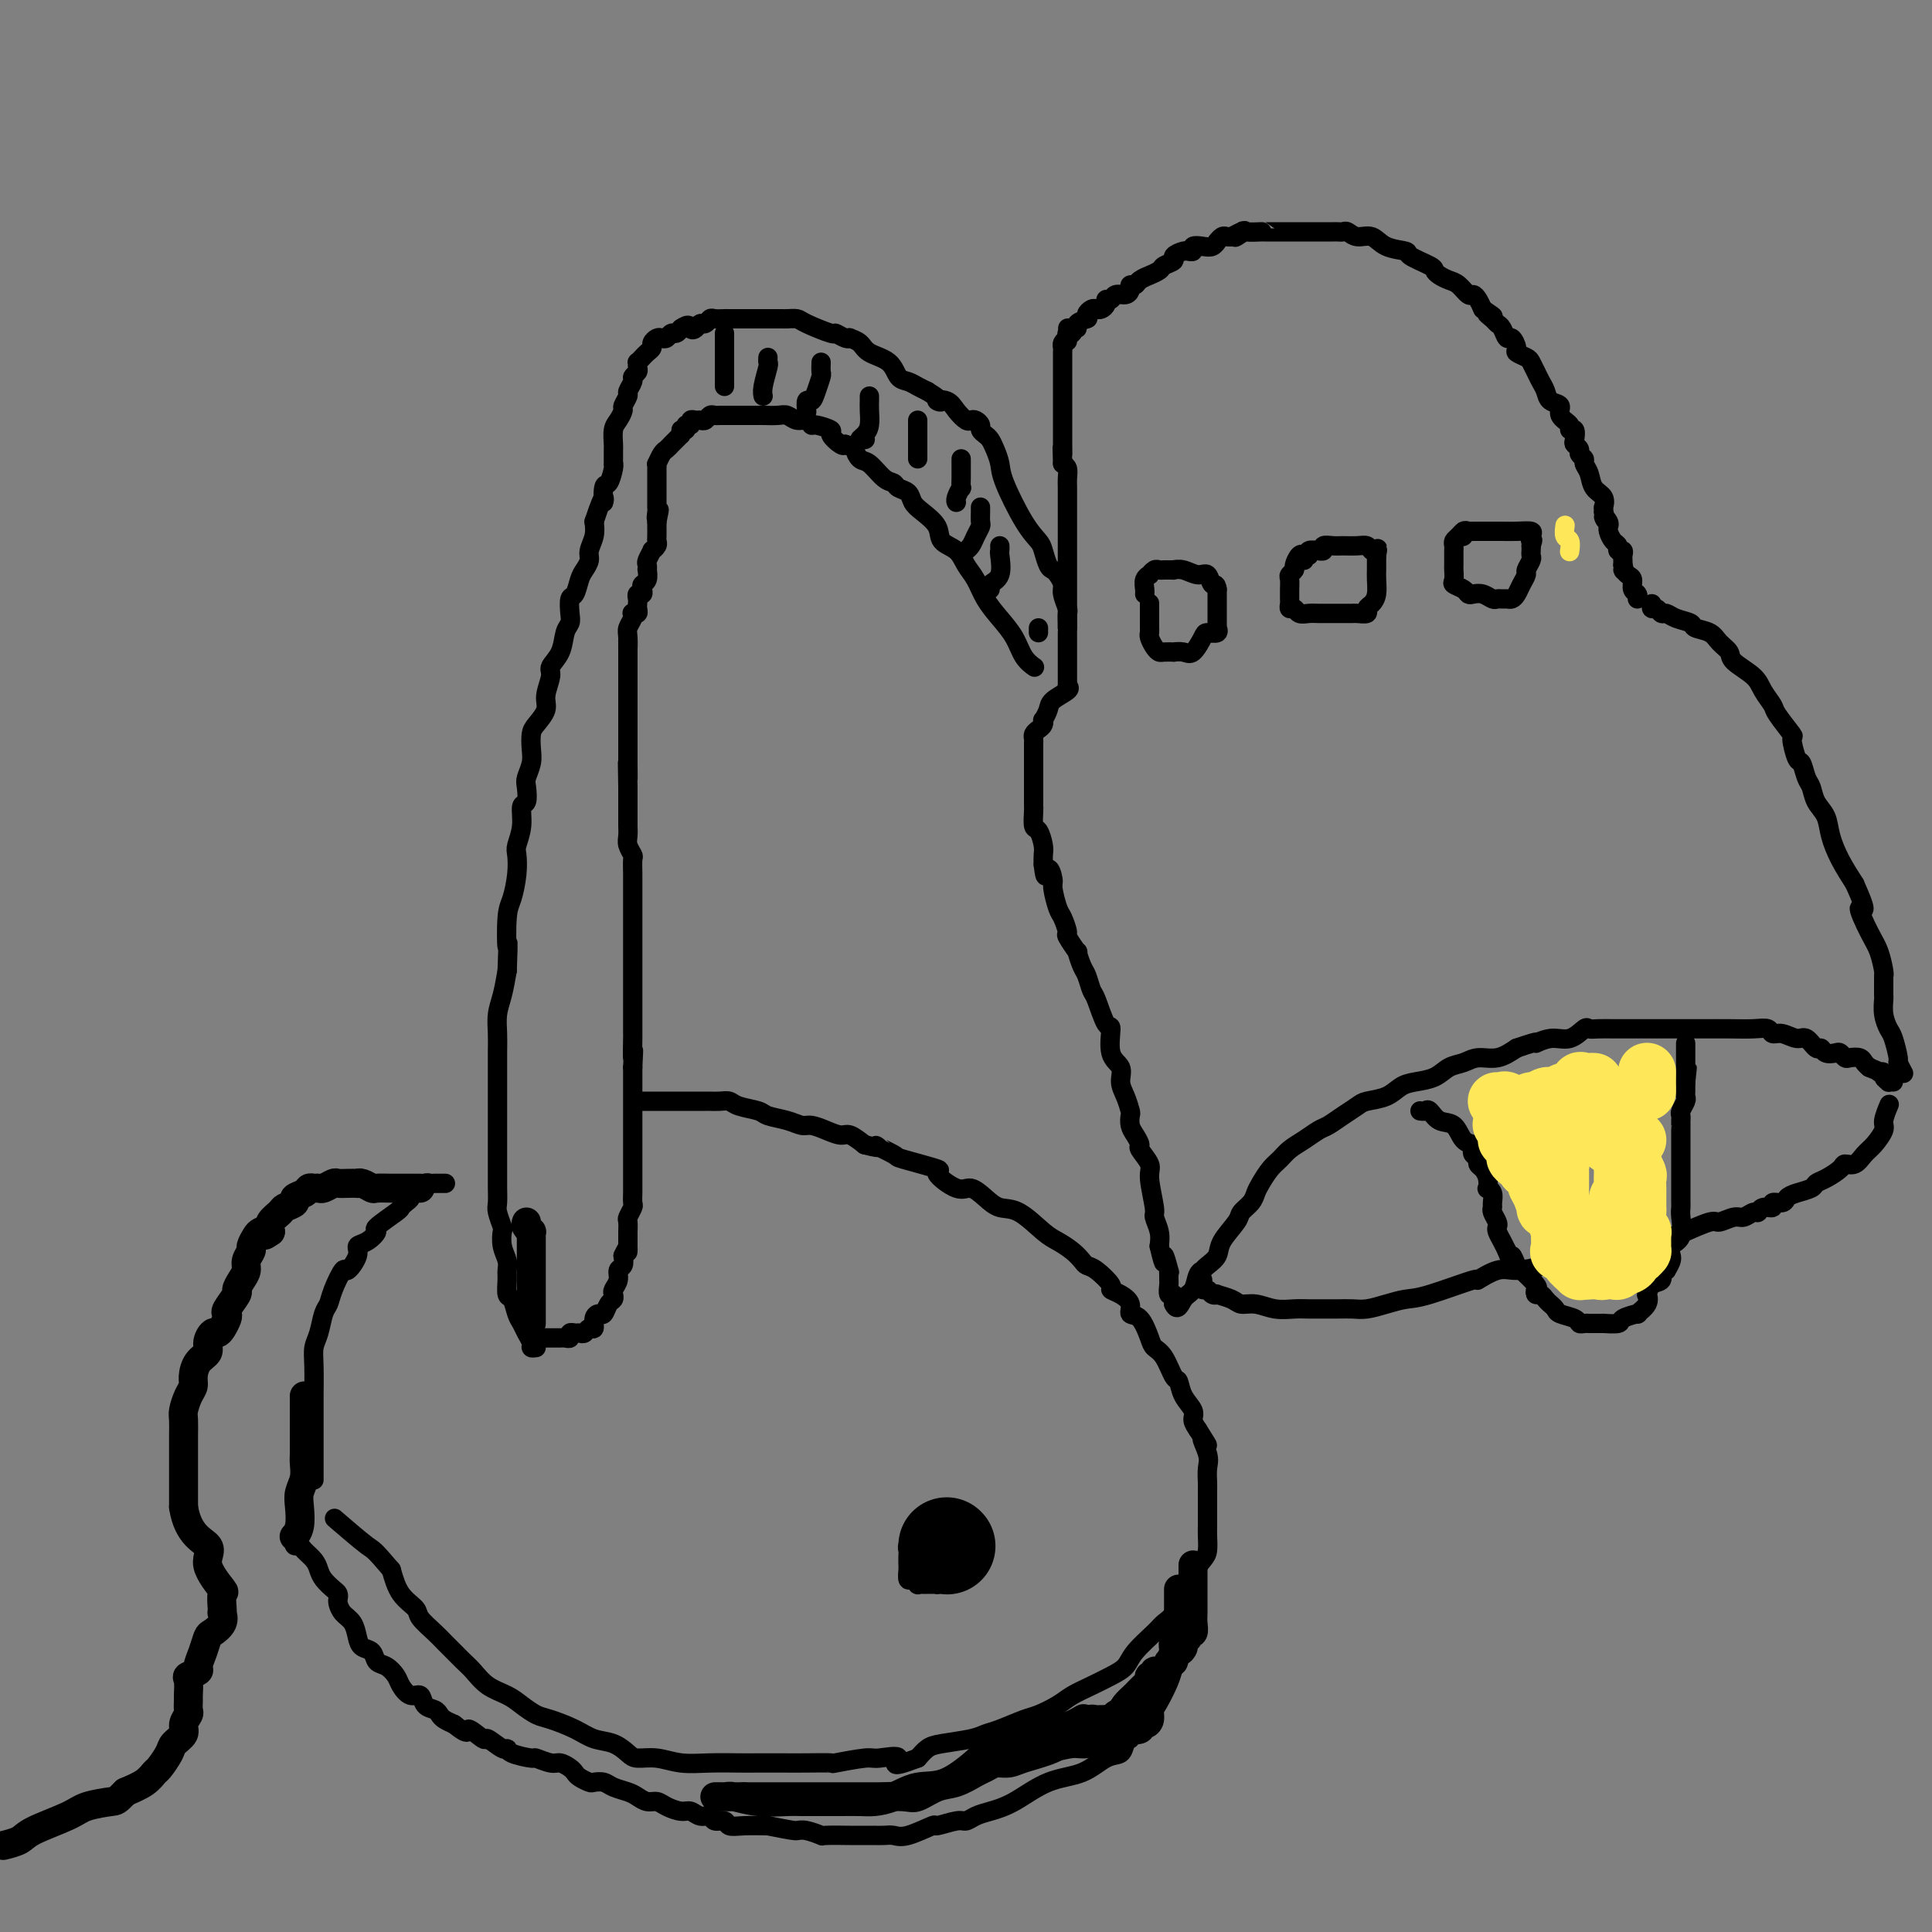 <svg viewBox='0 0 400 400' version='1.1' xmlns='http://www.w3.org/2000/svg' xmlns:xlink='http://www.w3.org/1999/xlink'><rect x="0" y="0" width="400" height="400" fill="#808080" stroke="none"/><g fill='none' stroke='rgb(0,0,0)' stroke-width='4' stroke-linecap='round' stroke-linejoin='round'><path d='M132,228c0.275,0.000 0.550,0.000 1,0c0.450,-0.000 1.076,-0.000 2,0c0.924,0.000 2.145,0.000 3,0c0.855,-0.000 1.342,-0.000 2,0c0.658,0.000 1.486,0.000 2,0c0.514,-0.000 0.714,-0.000 1,0c0.286,0.000 0.657,0.000 1,0c0.343,-0.000 0.659,-0.001 1,0c0.341,0.001 0.708,0.003 1,0c0.292,-0.003 0.509,-0.012 1,0c0.491,0.012 1.256,0.045 2,0c0.744,-0.045 1.466,-0.167 2,0c0.534,0.167 0.881,0.623 2,1c1.119,0.377 3.009,0.675 4,1c0.991,0.325 1.083,0.678 2,1c0.917,0.322 2.658,0.612 4,1c1.342,0.388 2.284,0.873 3,1c0.716,0.127 1.206,-0.104 2,0c0.794,0.104 1.893,0.543 3,1c1.107,0.457 2.221,0.931 3,1c0.779,0.069 1.223,-0.266 2,0c0.777,0.266 1.889,1.133 3,2'/><path d='M179,237c4.852,1.279 1.983,-0.025 2,0c0.017,0.025 2.921,1.377 4,2c1.079,0.623 0.333,0.515 2,1c1.667,0.485 5.748,1.561 7,2c1.252,0.439 -0.325,0.241 0,1c0.325,0.759 2.553,2.477 4,3c1.447,0.523 2.113,-0.148 3,0c0.887,0.148 1.994,1.114 3,2c1.006,0.886 1.911,1.693 3,2c1.089,0.307 2.361,0.113 4,1c1.639,0.887 3.643,2.854 5,4c1.357,1.146 2.067,1.471 3,2c0.933,0.529 2.090,1.263 3,2c0.910,0.737 1.573,1.479 2,2c0.427,0.521 0.617,0.821 1,1c0.383,0.179 0.958,0.235 2,1c1.042,0.765 2.551,2.237 3,3c0.449,0.763 -0.161,0.818 0,1c0.161,0.182 1.094,0.493 2,1c0.906,0.507 1.786,1.210 2,2c0.214,0.790 -0.238,1.665 0,2c0.238,0.335 1.167,0.129 2,1c0.833,0.871 1.572,2.820 2,4c0.428,1.180 0.547,1.593 1,2c0.453,0.407 1.239,0.809 2,2c0.761,1.191 1.495,3.173 2,4c0.505,0.827 0.779,0.501 1,1c0.221,0.499 0.389,1.825 1,3c0.611,1.175 1.664,2.201 2,3c0.336,0.799 -0.047,1.371 0,2c0.047,0.629 0.523,1.314 1,2'/><path d='M248,296c3.415,5.413 1.451,2.446 1,2c-0.451,-0.446 0.611,1.627 1,3c0.389,1.373 0.104,2.044 0,3c-0.104,0.956 -0.028,2.196 0,3c0.028,0.804 0.007,1.173 0,2c-0.007,0.827 -0.001,2.112 0,3c0.001,0.888 -0.001,1.378 0,2c0.001,0.622 0.007,1.377 0,2c-0.007,0.623 -0.028,1.116 0,2c0.028,0.884 0.106,2.161 0,3c-0.106,0.839 -0.394,1.239 -1,2c-0.606,0.761 -1.528,1.881 -2,3c-0.472,1.119 -0.495,2.237 -1,3c-0.505,0.763 -1.494,1.169 -2,2c-0.506,0.831 -0.529,2.085 -1,3c-0.471,0.915 -1.388,1.491 -2,2c-0.612,0.509 -0.918,0.951 -2,2c-1.082,1.049 -2.940,2.704 -4,4c-1.060,1.296 -1.321,2.234 -2,3c-0.679,0.766 -1.775,1.361 -3,2c-1.225,0.639 -2.580,1.322 -4,2c-1.420,0.678 -2.904,1.351 -4,2c-1.096,0.649 -1.802,1.273 -3,2c-1.198,0.727 -2.887,1.557 -4,2c-1.113,0.443 -1.649,0.500 -3,1c-1.351,0.500 -3.517,1.443 -5,2c-1.483,0.557 -2.284,0.729 -3,1c-0.716,0.271 -1.347,0.640 -3,1c-1.653,0.360 -4.330,0.712 -6,1c-1.670,0.288 -2.334,0.511 -3,1c-0.666,0.489 -1.333,1.245 -2,2'/><path d='M190,364c-6.874,2.626 -4.058,0.689 -4,0c0.058,-0.689 -2.640,-0.132 -4,0c-1.360,0.132 -1.380,-0.161 -3,0c-1.620,0.161 -4.839,0.775 -6,1c-1.161,0.225 -0.265,0.060 -1,0c-0.735,-0.060 -3.101,-0.016 -5,0c-1.899,0.016 -3.333,0.005 -5,0c-1.667,-0.005 -3.568,-0.005 -5,0c-1.432,0.005 -2.393,0.016 -4,0c-1.607,-0.016 -3.858,-0.059 -6,0c-2.142,0.059 -4.176,0.219 -6,0c-1.824,-0.219 -3.440,-0.817 -5,-1c-1.560,-0.183 -3.066,0.051 -4,0c-0.934,-0.051 -1.296,-0.385 -2,-1c-0.704,-0.615 -1.749,-1.512 -3,-2c-1.251,-0.488 -2.709,-0.567 -4,-1c-1.291,-0.433 -2.417,-1.218 -4,-2c-1.583,-0.782 -3.624,-1.559 -5,-2c-1.376,-0.441 -2.087,-0.545 -3,-1c-0.913,-0.455 -2.026,-1.263 -3,-2c-0.974,-0.737 -1.808,-1.405 -3,-2c-1.192,-0.595 -2.742,-1.118 -4,-2c-1.258,-0.882 -2.222,-2.122 -3,-3c-0.778,-0.878 -1.368,-1.394 -2,-2c-0.632,-0.606 -1.305,-1.303 -2,-2c-0.695,-0.697 -1.411,-1.396 -2,-2c-0.589,-0.604 -1.050,-1.115 -2,-2c-0.950,-0.885 -2.389,-2.144 -3,-3c-0.611,-0.856 -0.395,-1.307 -1,-2c-0.605,-0.693 -2.030,-1.626 -3,-3c-0.970,-1.374 -1.485,-3.187 -2,-5'/><path d='M81,325c-3.869,-4.548 -3.542,-3.917 -5,-5c-1.458,-1.083 -4.702,-3.881 -6,-5c-1.298,-1.119 -0.649,-0.560 0,0'/><path d='M111,277c0.341,-0.000 0.683,-0.000 1,0c0.317,0.000 0.610,0.000 1,0c0.390,-0.000 0.878,-0.000 1,0c0.122,0.000 -0.121,0.001 0,0c0.121,-0.001 0.606,-0.004 1,0c0.394,0.004 0.697,0.015 1,0c0.303,-0.015 0.606,-0.057 1,0c0.394,0.057 0.879,0.213 1,0c0.121,-0.213 -0.123,-0.793 0,-1c0.123,-0.207 0.611,-0.040 1,0c0.389,0.040 0.678,-0.048 1,0c0.322,0.048 0.678,0.233 1,0c0.322,-0.233 0.611,-0.884 1,-1c0.389,-0.116 0.877,0.302 1,0c0.123,-0.302 -0.121,-1.324 0,-2c0.121,-0.676 0.607,-1.008 1,-1c0.393,0.008 0.693,0.354 1,0c0.307,-0.354 0.622,-1.407 1,-2c0.378,-0.593 0.818,-0.726 1,-1c0.182,-0.274 0.105,-0.688 0,-1c-0.105,-0.312 -0.238,-0.520 0,-1c0.238,-0.480 0.847,-1.232 1,-2c0.153,-0.768 -0.151,-1.553 0,-2c0.151,-0.447 0.757,-0.556 1,-1c0.243,-0.444 0.121,-1.222 0,-2'/><path d='M129,260c1.155,-2.560 1.041,-1.459 1,-1c-0.041,0.459 -0.011,0.276 0,0c0.011,-0.276 0.003,-0.647 0,-1c-0.003,-0.353 -0.001,-0.690 0,-1c0.001,-0.310 -0.001,-0.593 0,-1c0.001,-0.407 0.004,-0.939 0,-1c-0.004,-0.061 -0.015,0.350 0,0c0.015,-0.350 0.057,-1.460 0,-2c-0.057,-0.540 -0.211,-0.511 0,-1c0.211,-0.489 0.789,-1.497 1,-2c0.211,-0.503 0.057,-0.500 0,-1c-0.057,-0.500 -0.015,-1.501 0,-2c0.015,-0.499 0.004,-0.496 0,-1c-0.004,-0.504 -0.001,-1.515 0,-2c0.001,-0.485 0.000,-0.445 0,-1c-0.000,-0.555 -0.000,-1.707 0,-2c0.000,-0.293 0.000,0.272 0,0c-0.000,-0.272 -0.000,-1.381 0,-2c0.000,-0.619 0.000,-0.748 0,-1c-0.000,-0.252 -0.000,-0.627 0,-1c0.000,-0.373 0.000,-0.744 0,-1c-0.000,-0.256 -0.000,-0.396 0,-1c0.000,-0.604 0.000,-1.671 0,-2c-0.000,-0.329 -0.000,0.080 0,0c0.000,-0.080 0.000,-0.650 0,-1c-0.000,-0.350 -0.000,-0.481 0,-1c0.000,-0.519 0.000,-1.426 0,-2c-0.000,-0.574 -0.000,-0.814 0,-1c0.000,-0.186 0.000,-0.319 0,-1c-0.000,-0.681 -0.000,-1.909 0,-3c0.000,-1.091 0.000,-2.046 0,-3'/><path d='M131,221c0.309,-6.247 0.083,-2.365 0,-2c-0.083,0.365 -0.022,-2.789 0,-4c0.022,-1.211 0.006,-0.480 0,-1c-0.006,-0.520 -0.002,-2.290 0,-3c0.002,-0.710 0.000,-0.362 0,-1c-0.000,-0.638 -0.000,-2.264 0,-3c0.000,-0.736 0.000,-0.581 0,-1c-0.000,-0.419 -0.000,-1.411 0,-2c0.000,-0.589 0.000,-0.773 0,-1c-0.000,-0.227 -0.000,-0.496 0,-1c0.000,-0.504 0.000,-1.242 0,-2c-0.000,-0.758 0.000,-1.536 0,-2c-0.000,-0.464 -0.000,-0.612 0,-1c0.000,-0.388 0.000,-1.014 0,-2c-0.000,-0.986 -0.000,-2.332 0,-3c0.000,-0.668 0.000,-0.657 0,-1c-0.000,-0.343 -0.000,-1.041 0,-2c0.000,-0.959 0.001,-2.178 0,-3c-0.001,-0.822 -0.004,-1.245 0,-2c0.004,-0.755 0.015,-1.840 0,-3c-0.015,-1.160 -0.057,-2.395 0,-3c0.057,-0.605 0.211,-0.581 0,-1c-0.211,-0.419 -0.789,-1.282 -1,-2c-0.211,-0.718 -0.057,-1.293 0,-2c0.057,-0.707 0.015,-1.547 0,-2c-0.015,-0.453 -0.004,-0.520 0,-1c0.004,-0.480 0.001,-1.375 0,-2c-0.001,-0.625 -0.000,-0.982 0,-1c0.000,-0.018 0.000,0.303 0,0c-0.000,-0.303 -0.000,-1.229 0,-2c0.000,-0.771 0.000,-1.385 0,-2'/><path d='M130,163c-0.155,-9.233 -0.041,-3.315 0,-2c0.041,1.315 0.011,-1.971 0,-3c-0.011,-1.029 -0.003,0.201 0,0c0.003,-0.201 0.001,-1.832 0,-3c-0.001,-1.168 -0.000,-1.872 0,-2c0.000,-0.128 0.000,0.320 0,0c-0.000,-0.320 -0.000,-1.409 0,-2c0.000,-0.591 0.000,-0.683 0,-1c-0.000,-0.317 -0.000,-0.858 0,-1c0.000,-0.142 0.000,0.116 0,0c-0.000,-0.116 -0.000,-0.604 0,-1c0.000,-0.396 0.000,-0.698 0,-1c-0.000,-0.302 -0.000,-0.605 0,-1c0.000,-0.395 0.000,-0.883 0,-1c-0.000,-0.117 -0.000,0.137 0,0c0.000,-0.137 0.000,-0.667 0,-1c-0.000,-0.333 -0.000,-0.471 0,-1c0.000,-0.529 0.000,-1.451 0,-2c-0.000,-0.549 -0.000,-0.725 0,-1c0.000,-0.275 0.000,-0.647 0,-1c-0.000,-0.353 -0.000,-0.686 0,-1c0.000,-0.314 0.000,-0.610 0,-1c-0.000,-0.390 -0.000,-0.874 0,-1c0.000,-0.126 0.000,0.107 0,0c0.000,-0.107 0.000,-0.553 0,-1'/><path d='M130,135c-0.004,-4.462 -0.015,-1.616 0,-1c0.015,0.616 0.056,-0.998 0,-2c-0.056,-1.002 -0.207,-1.392 0,-2c0.207,-0.608 0.774,-1.434 1,-2c0.226,-0.566 0.113,-0.873 0,-1c-0.113,-0.127 -0.226,-0.075 0,0c0.226,0.075 0.792,0.174 1,0c0.208,-0.174 0.060,-0.620 0,-1c-0.060,-0.380 -0.030,-0.693 0,-1c0.030,-0.307 0.060,-0.607 0,-1c-0.060,-0.393 -0.208,-0.877 0,-1c0.208,-0.123 0.774,0.117 1,0c0.226,-0.117 0.113,-0.591 0,-1c-0.113,-0.409 -0.226,-0.754 0,-1c0.226,-0.246 0.792,-0.393 1,-1c0.208,-0.607 0.060,-1.673 0,-2c-0.060,-0.327 -0.031,0.085 0,0c0.031,-0.085 0.065,-0.667 0,-1c-0.065,-0.333 -0.228,-0.418 0,-1c0.228,-0.582 0.846,-1.660 1,-2c0.154,-0.340 -0.155,0.059 0,0c0.155,-0.059 0.774,-0.575 1,-1c0.226,-0.425 0.061,-0.757 0,-1c-0.061,-0.243 -0.016,-0.395 0,-1c0.016,-0.605 0.004,-1.663 0,-2c-0.004,-0.337 -0.001,0.047 0,0c0.001,-0.047 0.001,-0.523 0,-1'/><path d='M136,108c0.928,-4.360 0.249,-1.760 0,-1c-0.249,0.760 -0.067,-0.320 0,-1c0.067,-0.680 0.018,-0.959 0,-1c-0.018,-0.041 -0.005,0.158 0,0c0.005,-0.158 0.001,-0.672 0,-1c-0.001,-0.328 -0.000,-0.469 0,-1c0.000,-0.531 0.000,-1.451 0,-2c-0.000,-0.549 0.000,-0.726 0,-1c-0.000,-0.274 -0.001,-0.646 0,-1c0.001,-0.354 0.003,-0.690 0,-1c-0.003,-0.310 -0.012,-0.594 0,-1c0.012,-0.406 0.045,-0.935 0,-1c-0.045,-0.065 -0.167,0.333 0,0c0.167,-0.333 0.622,-1.399 1,-2c0.378,-0.601 0.679,-0.738 1,-1c0.321,-0.262 0.663,-0.647 1,-1c0.337,-0.353 0.668,-0.672 1,-1c0.332,-0.328 0.666,-0.664 1,-1'/><path d='M141,90c0.554,-0.863 -0.063,-1.020 0,-1c0.063,0.020 0.804,0.216 1,0c0.196,-0.216 -0.155,-0.843 0,-1c0.155,-0.157 0.815,0.155 1,0c0.185,-0.155 -0.105,-0.777 0,-1c0.105,-0.223 0.606,-0.046 1,0c0.394,0.046 0.683,-0.040 1,0c0.317,0.040 0.663,0.207 1,0c0.337,-0.207 0.664,-0.788 1,-1c0.336,-0.212 0.680,-0.057 1,0c0.320,0.057 0.614,0.015 1,0c0.386,-0.015 0.863,-0.004 1,0c0.137,0.004 -0.065,0.001 0,0c0.065,-0.001 0.399,-0.000 1,0c0.601,0.000 1.471,0.000 2,0c0.529,-0.000 0.717,-0.000 1,0c0.283,0.000 0.660,0.000 1,0c0.340,-0.000 0.643,-0.001 1,0c0.357,0.001 0.767,0.004 1,0c0.233,-0.004 0.290,-0.016 1,0c0.710,0.016 2.075,0.061 3,0c0.925,-0.061 1.411,-0.227 2,0c0.589,0.227 1.280,0.849 2,1c0.720,0.151 1.469,-0.168 2,0c0.531,0.168 0.842,0.823 1,1c0.158,0.177 0.161,-0.124 1,0c0.839,0.124 2.514,0.672 3,1c0.486,0.328 -0.215,0.434 0,1c0.215,0.566 1.347,1.590 2,2c0.653,0.410 0.826,0.205 1,0'/><path d='M175,92c2.580,1.037 2.029,0.631 2,1c-0.029,0.369 0.463,1.514 1,2c0.537,0.486 1.117,0.315 2,1c0.883,0.685 2.067,2.228 3,3c0.933,0.772 1.613,0.772 2,1c0.387,0.228 0.479,0.683 1,1c0.521,0.317 1.472,0.498 2,1c0.528,0.502 0.635,1.327 1,2c0.365,0.673 0.990,1.195 2,2c1.010,0.805 2.406,1.894 3,3c0.594,1.106 0.385,2.227 1,3c0.615,0.773 2.054,1.196 3,2c0.946,0.804 1.398,1.989 2,3c0.602,1.011 1.354,1.850 2,3c0.646,1.150 1.186,2.613 2,4c0.814,1.387 1.903,2.698 3,4c1.097,1.302 2.201,2.597 3,4c0.799,1.403 1.292,2.916 2,4c0.708,1.084 1.631,1.738 2,2c0.369,0.262 0.185,0.131 0,0'/><path d='M111,279c-0.447,0.066 -0.893,0.132 -1,0c-0.107,-0.132 0.126,-0.463 0,-1c-0.126,-0.537 -0.612,-1.280 -1,-2c-0.388,-0.720 -0.678,-1.418 -1,-2c-0.322,-0.582 -0.675,-1.048 -1,-2c-0.325,-0.952 -0.622,-2.390 -1,-3c-0.378,-0.610 -0.837,-0.392 -1,-1c-0.163,-0.608 -0.030,-2.041 0,-3c0.030,-0.959 -0.044,-1.445 0,-2c0.044,-0.555 0.204,-1.178 0,-2c-0.204,-0.822 -0.773,-1.843 -1,-3c-0.227,-1.157 -0.113,-2.450 0,-3c0.113,-0.550 0.227,-0.359 0,-1c-0.227,-0.641 -0.793,-2.115 -1,-3c-0.207,-0.885 -0.056,-1.180 0,-2c0.056,-0.820 0.015,-2.166 0,-3c-0.015,-0.834 -0.004,-1.156 0,-2c0.004,-0.844 0.001,-2.210 0,-3c-0.001,-0.790 -0.000,-1.002 0,-2c0.000,-0.998 0.000,-2.780 0,-4c-0.000,-1.220 0.000,-1.876 0,-3c-0.000,-1.124 -0.001,-2.716 0,-4c0.001,-1.284 0.003,-2.260 0,-4c-0.003,-1.740 -0.012,-4.242 0,-6c0.012,-1.758 0.044,-2.770 0,-4c-0.044,-1.230 -0.166,-2.677 0,-4c0.166,-1.323 0.619,-2.521 1,-4c0.381,-1.479 0.691,-3.240 1,-5'/><path d='M105,201c0.321,-8.551 0.125,-4.928 0,-5c-0.125,-0.072 -0.178,-3.838 0,-6c0.178,-2.162 0.588,-2.720 1,-4c0.412,-1.280 0.827,-3.282 1,-5c0.173,-1.718 0.102,-3.151 0,-4c-0.102,-0.849 -0.237,-1.113 0,-2c0.237,-0.887 0.847,-2.397 1,-4c0.153,-1.603 -0.151,-3.300 0,-4c0.151,-0.700 0.759,-0.403 1,-1c0.241,-0.597 0.117,-2.089 0,-3c-0.117,-0.911 -0.226,-1.240 0,-2c0.226,-0.760 0.786,-1.950 1,-3c0.214,-1.050 0.081,-1.960 0,-3c-0.081,-1.040 -0.108,-2.212 0,-3c0.108,-0.788 0.353,-1.194 1,-2c0.647,-0.806 1.697,-2.014 2,-3c0.303,-0.986 -0.140,-1.752 0,-3c0.140,-1.248 0.864,-2.978 1,-4c0.136,-1.022 -0.317,-1.336 0,-2c0.317,-0.664 1.405,-1.677 2,-3c0.595,-1.323 0.698,-2.954 1,-4c0.302,-1.046 0.802,-1.505 1,-2c0.198,-0.495 0.094,-1.024 0,-2c-0.094,-0.976 -0.179,-2.397 0,-3c0.179,-0.603 0.621,-0.387 1,-1c0.379,-0.613 0.694,-2.054 1,-3c0.306,-0.946 0.604,-1.397 1,-2c0.396,-0.603 0.890,-1.357 1,-2c0.110,-0.643 -0.163,-1.173 0,-2c0.163,-0.827 0.761,-1.951 1,-3c0.239,-1.049 0.120,-2.025 0,-3'/><path d='M123,108c2.476,-7.535 2.166,-4.373 2,-4c-0.166,0.373 -0.188,-2.042 0,-3c0.188,-0.958 0.586,-0.460 1,-1c0.414,-0.540 0.843,-2.120 1,-3c0.157,-0.880 0.042,-1.060 0,-1c-0.042,0.060 -0.012,0.360 0,0c0.012,-0.360 0.006,-1.380 0,-2c-0.006,-0.620 -0.012,-0.838 0,-1c0.012,-0.162 0.040,-0.266 0,-1c-0.040,-0.734 -0.150,-2.099 0,-3c0.150,-0.901 0.561,-1.340 1,-2c0.439,-0.660 0.906,-1.543 1,-2c0.094,-0.457 -0.186,-0.490 0,-1c0.186,-0.510 0.838,-1.499 1,-2c0.162,-0.501 -0.167,-0.515 0,-1c0.167,-0.485 0.830,-1.440 1,-2c0.170,-0.560 -0.151,-0.724 0,-1c0.151,-0.276 0.776,-0.666 1,-1c0.224,-0.334 0.049,-0.614 0,-1c-0.049,-0.386 0.029,-0.877 0,-1c-0.029,-0.123 -0.166,0.122 0,0c0.166,-0.122 0.636,-0.611 1,-1c0.364,-0.389 0.622,-0.679 1,-1c0.378,-0.321 0.875,-0.673 1,-1c0.125,-0.327 -0.121,-0.627 0,-1c0.121,-0.373 0.610,-0.817 1,-1c0.390,-0.183 0.682,-0.104 1,0c0.318,0.104 0.663,0.234 1,0c0.337,-0.234 0.668,-0.832 1,-1c0.332,-0.168 0.666,0.095 1,0c0.334,-0.095 0.667,-0.547 1,-1'/><path d='M141,68c1.798,-1.255 1.791,-0.393 2,0c0.209,0.393 0.632,0.315 1,0c0.368,-0.315 0.680,-0.869 1,-1c0.320,-0.131 0.648,0.161 1,0c0.352,-0.161 0.728,-0.775 1,-1c0.272,-0.225 0.441,-0.060 1,0c0.559,0.060 1.507,0.016 2,0c0.493,-0.016 0.530,-0.004 1,0c0.470,0.004 1.373,0.001 2,0c0.627,-0.001 0.979,-0.000 1,0c0.021,0.000 -0.289,0.000 0,0c0.289,-0.000 1.177,-0.000 2,0c0.823,0.000 1.581,0.000 2,0c0.419,-0.000 0.497,-0.000 1,0c0.503,0.000 1.430,0.002 2,0c0.570,-0.002 0.784,-0.007 1,0c0.216,0.007 0.434,0.025 1,0c0.566,-0.025 1.478,-0.094 2,0c0.522,0.094 0.652,0.351 2,1c1.348,0.649 3.915,1.690 5,2c1.085,0.310 0.690,-0.111 1,0c0.310,0.111 1.327,0.754 2,1c0.673,0.246 1.003,0.095 1,0c-0.003,-0.095 -0.338,-0.134 0,0c0.338,0.134 1.350,0.442 2,1c0.650,0.558 0.936,1.368 2,2c1.064,0.632 2.904,1.086 4,2c1.096,0.914 1.448,2.286 2,3c0.552,0.714 1.302,0.769 2,1c0.698,0.231 1.342,0.637 2,1c0.658,0.363 1.329,0.681 2,1'/><path d='M192,81c4.533,2.797 2.366,2.291 2,2c-0.366,-0.291 1.067,-0.366 2,0c0.933,0.366 1.364,1.173 2,2c0.636,0.827 1.476,1.675 2,2c0.524,0.325 0.732,0.129 1,0c0.268,-0.129 0.597,-0.190 1,0c0.403,0.190 0.881,0.630 1,1c0.119,0.370 -0.122,0.669 0,1c0.122,0.331 0.608,0.696 1,1c0.392,0.304 0.692,0.549 1,1c0.308,0.451 0.625,1.108 1,2c0.375,0.892 0.807,2.019 1,3c0.193,0.981 0.146,1.814 1,4c0.854,2.186 2.610,5.724 4,8c1.390,2.276 2.414,3.292 3,4c0.586,0.708 0.736,1.110 1,2c0.264,0.890 0.644,2.267 1,3c0.356,0.733 0.688,0.820 1,1c0.312,0.180 0.606,0.453 1,1c0.394,0.547 0.890,1.369 1,2c0.110,0.631 -0.167,1.073 0,2c0.167,0.927 0.777,2.340 1,3c0.223,0.660 0.060,0.569 0,1c-0.060,0.431 -0.016,1.385 0,2c0.016,0.615 0.005,0.890 0,1c-0.005,0.110 -0.002,0.055 0,0'/><path d='M150,69c0.000,0.234 0.000,0.468 0,1c0.000,0.532 0.000,1.361 0,2c0.000,0.639 0.000,1.089 0,2c0.000,0.911 0.000,2.283 0,3c-0.000,0.717 0.000,0.780 0,1c0.000,0.220 0.000,0.598 0,1c0.000,0.402 0.000,0.829 0,1c0.000,0.171 0.000,0.085 0,0'/><path d='M159,74c-0.030,0.415 -0.061,0.829 0,1c0.061,0.171 0.212,0.097 0,1c-0.212,0.903 -0.788,2.781 -1,4c-0.212,1.219 -0.061,1.777 0,2c0.061,0.223 0.030,0.112 0,0'/><path d='M170,75c-0.024,0.806 -0.049,1.611 0,2c0.049,0.389 0.171,0.360 0,1c-0.171,0.640 -0.634,1.948 -1,3c-0.366,1.052 -0.634,1.849 -1,2c-0.366,0.151 -0.829,-0.344 -1,0c-0.171,0.344 -0.049,1.527 0,2c0.049,0.473 0.024,0.237 0,0'/><path d='M180,82c0.005,0.273 0.011,0.546 0,1c-0.011,0.454 -0.038,1.088 0,2c0.038,0.912 0.140,2.101 0,3c-0.140,0.899 -0.522,1.509 -1,2c-0.478,0.491 -1.052,0.863 -1,1c0.052,0.137 0.729,0.039 1,0c0.271,-0.039 0.135,-0.020 0,0'/><path d='M190,87c0.000,0.243 0.000,0.485 0,1c0.000,0.515 0.000,1.301 0,2c0.000,0.699 0.000,1.311 0,2c0.000,0.689 0.000,1.455 0,2c0.000,0.545 0.000,0.870 0,1c0.000,0.130 0.000,0.065 0,0'/><path d='M199,95c-0.000,0.480 -0.000,0.960 0,1c0.000,0.040 0.001,-0.359 0,0c-0.001,0.359 -0.004,1.476 0,2c0.004,0.524 0.015,0.456 0,1c-0.015,0.544 -0.057,1.701 0,2c0.057,0.299 0.211,-0.260 0,0c-0.211,0.260 -0.789,1.338 -1,2c-0.211,0.662 -0.057,0.909 0,1c0.057,0.091 0.016,0.026 0,0c-0.016,-0.026 -0.008,-0.013 0,0'/><path d='M203,105c0.007,0.214 0.013,0.428 0,1c-0.013,0.572 -0.046,1.502 0,2c0.046,0.498 0.170,0.564 0,1c-0.170,0.436 -0.633,1.240 -1,2c-0.367,0.760 -0.637,1.474 -1,2c-0.363,0.526 -0.818,0.865 -1,1c-0.182,0.135 -0.091,0.068 0,0'/><path d='M207,113c0.016,0.417 0.032,0.833 0,1c-0.032,0.167 -0.114,0.083 0,1c0.114,0.917 0.422,2.833 0,4c-0.422,1.167 -1.575,1.583 -2,2c-0.425,0.417 -0.121,0.833 0,1c0.121,0.167 0.061,0.083 0,0'/><path d='M215,130c0.000,0.422 0.000,0.844 0,1c0.000,0.156 -0.000,0.044 0,0c0.000,-0.044 0.000,-0.022 0,0'/><path d='M221,130c0.000,-0.341 0.000,-0.683 0,-1c0.000,-0.317 0.000,-0.610 0,-1c0.000,-0.390 0.000,-0.878 0,-1c-0.000,-0.122 -0.000,0.122 0,0c0.000,-0.122 0.000,-0.610 0,-1c-0.000,-0.390 -0.000,-0.681 0,-1c0.000,-0.319 0.000,-0.667 0,-1c-0.000,-0.333 -0.000,-0.652 0,-1c0.000,-0.348 0.000,-0.723 0,-1c-0.000,-0.277 -0.000,-0.454 0,-1c0.000,-0.546 0.000,-1.460 0,-2c-0.000,-0.540 -0.000,-0.704 0,-1c0.000,-0.296 0.000,-0.723 0,-1c-0.000,-0.277 -0.000,-0.406 0,-1c0.000,-0.594 0.000,-1.655 0,-2c-0.000,-0.345 -0.000,0.026 0,0c0.000,-0.026 0.000,-0.447 0,-1c-0.000,-0.553 -0.000,-1.236 0,-2c0.000,-0.764 0.000,-1.608 0,-2c-0.000,-0.392 -0.000,-0.331 0,-1c0.000,-0.669 0.001,-2.067 0,-3c-0.001,-0.933 -0.003,-1.402 0,-2c0.003,-0.598 0.011,-1.325 0,-2c-0.011,-0.675 -0.041,-1.297 0,-2c0.041,-0.703 0.155,-1.487 0,-2c-0.155,-0.513 -0.577,-0.757 -1,-1'/><path d='M220,96c-0.155,-5.612 -0.041,-2.640 0,-2c0.041,0.640 0.011,-1.050 0,-2c-0.011,-0.950 -0.003,-1.158 0,-2c0.003,-0.842 0.001,-2.316 0,-3c-0.001,-0.684 -0.000,-0.579 0,-1c0.000,-0.421 0.000,-1.370 0,-2c-0.000,-0.630 -0.000,-0.942 0,-1c0.000,-0.058 0.000,0.138 0,0c-0.000,-0.138 -0.000,-0.611 0,-1c0.000,-0.389 0.000,-0.696 0,-1c-0.000,-0.304 -0.000,-0.605 0,-1c0.000,-0.395 0.000,-0.883 0,-1c-0.000,-0.117 -0.000,0.136 0,0c0.000,-0.136 0.000,-0.663 0,-1c-0.000,-0.337 -0.000,-0.486 0,-1c0.000,-0.514 0.000,-1.395 0,-2c-0.000,-0.605 -0.001,-0.936 0,-1c0.001,-0.064 0.003,0.137 0,0c-0.003,-0.137 -0.011,-0.614 0,-1c0.011,-0.386 0.041,-0.681 0,-1c-0.041,-0.319 -0.155,-0.663 0,-1c0.155,-0.337 0.577,-0.669 1,-1'/><path d='M221,70c0.150,-4.040 0.025,-1.139 0,0c-0.025,1.139 0.050,0.516 0,0c-0.050,-0.516 -0.226,-0.926 0,-1c0.226,-0.074 0.853,0.187 1,0c0.147,-0.187 -0.185,-0.821 0,-1c0.185,-0.179 0.887,0.096 1,0c0.113,-0.096 -0.361,-0.562 0,-1c0.361,-0.438 1.559,-0.849 2,-1c0.441,-0.151 0.126,-0.043 0,0c-0.126,0.043 -0.063,0.022 0,0'/><path d='M225,66c0.571,-0.785 -0.001,-0.749 0,-1c0.001,-0.251 0.574,-0.789 1,-1c0.426,-0.211 0.706,-0.094 1,0c0.294,0.094 0.603,0.165 1,0c0.397,-0.165 0.883,-0.565 1,-1c0.117,-0.435 -0.137,-0.904 0,-1c0.137,-0.096 0.663,0.180 1,0c0.337,-0.180 0.486,-0.818 1,-1c0.514,-0.182 1.393,0.092 2,0c0.607,-0.092 0.941,-0.550 1,-1c0.059,-0.450 -0.158,-0.890 0,-1c0.158,-0.110 0.690,0.111 1,0c0.310,-0.111 0.396,-0.555 1,-1c0.604,-0.445 1.725,-0.893 2,-1c0.275,-0.107 -0.296,0.126 0,0c0.296,-0.126 1.459,-0.612 2,-1c0.541,-0.388 0.461,-0.678 1,-1c0.539,-0.322 1.699,-0.675 2,-1c0.301,-0.325 -0.255,-0.622 0,-1c0.255,-0.378 1.321,-0.837 2,-1c0.679,-0.163 0.972,-0.030 1,0c0.028,0.030 -0.210,-0.043 0,0c0.210,0.043 0.869,0.204 1,0c0.131,-0.204 -0.267,-0.772 0,-1c0.267,-0.228 1.199,-0.118 2,0c0.801,0.118 1.472,0.242 2,0c0.528,-0.242 0.915,-0.849 1,-1c0.085,-0.151 -0.132,0.155 0,0c0.132,-0.155 0.612,-0.773 1,-1c0.388,-0.227 0.682,-0.065 1,0c0.318,0.065 0.659,0.032 1,0'/><path d='M255,49c4.810,-2.569 1.834,-0.492 1,0c-0.834,0.492 0.473,-0.600 1,-1c0.527,-0.400 0.274,-0.107 1,0c0.726,0.107 2.432,0.029 3,0c0.568,-0.029 -0.003,-0.008 0,0c0.003,0.008 0.580,0.002 1,0c0.420,-0.002 0.682,-0.001 1,0c0.318,0.001 0.690,0.000 1,0c0.310,-0.000 0.558,-0.000 1,0c0.442,0.000 1.078,0.000 2,0c0.922,-0.000 2.131,-0.000 3,0c0.869,0.000 1.399,0.000 2,0c0.601,-0.000 1.274,-0.001 2,0c0.726,0.001 1.506,0.005 2,0c0.494,-0.005 0.702,-0.017 1,0c0.298,0.017 0.686,0.064 1,0c0.314,-0.064 0.554,-0.238 1,0c0.446,0.238 1.096,0.889 2,1c0.904,0.111 2.060,-0.317 3,0c0.940,0.317 1.663,1.380 3,2c1.337,0.620 3.289,0.796 4,1c0.711,0.204 0.183,0.436 1,1c0.817,0.564 2.981,1.459 4,2c1.019,0.541 0.893,0.727 1,1c0.107,0.273 0.448,0.633 1,1c0.552,0.367 1.314,0.742 2,1c0.686,0.258 1.297,0.401 2,1c0.703,0.599 1.498,1.655 2,2c0.502,0.345 0.712,-0.023 1,0c0.288,0.023 0.654,0.435 1,1c0.346,0.565 0.673,1.282 1,2'/><path d='M307,64c3.737,2.501 1.579,1.252 1,1c-0.579,-0.252 0.422,0.491 1,1c0.578,0.509 0.734,0.784 1,1c0.266,0.216 0.644,0.372 1,1c0.356,0.628 0.691,1.727 1,2c0.309,0.273 0.594,-0.278 1,0c0.406,0.278 0.935,1.387 1,2c0.065,0.613 -0.334,0.731 0,1c0.334,0.269 1.399,0.691 2,1c0.601,0.309 0.737,0.507 1,1c0.263,0.493 0.653,1.283 1,2c0.347,0.717 0.651,1.361 1,2c0.349,0.639 0.742,1.274 1,2c0.258,0.726 0.380,1.544 1,2c0.620,0.456 1.739,0.551 2,1c0.261,0.449 -0.336,1.251 0,2c0.336,0.749 1.606,1.443 2,2c0.394,0.557 -0.086,0.975 0,1c0.086,0.025 0.740,-0.344 1,0c0.260,0.344 0.126,1.402 0,2c-0.126,0.598 -0.245,0.737 0,1c0.245,0.263 0.854,0.650 1,1c0.146,0.350 -0.169,0.664 0,1c0.169,0.336 0.823,0.694 1,1c0.177,0.306 -0.124,0.559 0,1c0.124,0.441 0.674,1.070 1,2c0.326,0.930 0.427,2.161 1,3c0.573,0.839 1.617,1.287 2,2c0.383,0.713 0.103,1.692 0,2c-0.103,0.308 -0.029,-0.055 0,0c0.029,0.055 0.015,0.527 0,1'/><path d='M332,106c1.022,2.967 0.077,1.385 0,1c-0.077,-0.385 0.714,0.425 1,1c0.286,0.575 0.067,0.913 0,1c-0.067,0.087 0.020,-0.078 0,0c-0.020,0.078 -0.145,0.398 0,1c0.145,0.602 0.561,1.485 1,2c0.439,0.515 0.902,0.663 1,1c0.098,0.337 -0.170,0.864 0,1c0.170,0.136 0.778,-0.118 1,0c0.222,0.118 0.060,0.609 0,1c-0.060,0.391 -0.017,0.683 0,1c0.017,0.317 0.009,0.658 0,1'/><path d='M336,117c0.576,1.876 0.014,1.066 0,1c-0.014,-0.066 0.518,0.613 1,1c0.482,0.387 0.914,0.482 1,1c0.086,0.518 -0.173,1.458 0,2c0.173,0.542 0.777,0.684 1,1c0.223,0.316 0.064,0.804 0,1c-0.064,0.196 -0.032,0.098 0,0'/><path d='M342,125c-0.088,0.455 -0.177,0.909 0,1c0.177,0.091 0.619,-0.183 1,0c0.381,0.183 0.702,0.823 1,1c0.298,0.177 0.573,-0.108 1,0c0.427,0.108 1.006,0.609 2,1c0.994,0.391 2.403,0.671 3,1c0.597,0.329 0.381,0.706 1,1c0.619,0.294 2.074,0.504 3,1c0.926,0.496 1.322,1.276 2,2c0.678,0.724 1.639,1.392 2,2c0.361,0.608 0.122,1.158 1,2c0.878,0.842 2.874,1.978 4,3c1.126,1.022 1.383,1.930 2,3c0.617,1.070 1.594,2.301 2,3c0.406,0.699 0.241,0.864 1,2c0.759,1.136 2.441,3.243 3,4c0.559,0.757 -0.005,0.166 0,1c0.005,0.834 0.578,3.094 1,4c0.422,0.906 0.694,0.458 1,1c0.306,0.542 0.645,2.076 1,3c0.355,0.924 0.727,1.240 1,2c0.273,0.760 0.446,1.966 1,3c0.554,1.034 1.489,1.896 2,3c0.511,1.104 0.599,2.451 1,4c0.401,1.549 1.115,3.300 2,5c0.885,1.700 1.943,3.350 3,5'/><path d='M384,183c3.382,7.530 1.337,4.855 1,5c-0.337,0.145 1.034,3.110 2,5c0.966,1.890 1.527,2.706 2,4c0.473,1.294 0.859,3.067 1,4c0.141,0.933 0.038,1.028 0,1c-0.038,-0.028 -0.010,-0.178 0,0c0.010,0.178 0.002,0.683 0,1c-0.002,0.317 0.003,0.445 0,1c-0.003,0.555 -0.012,1.536 0,2c0.012,0.464 0.046,0.412 0,1c-0.046,0.588 -0.171,1.816 0,3c0.171,1.184 0.638,2.325 1,3c0.362,0.675 0.619,0.885 1,2c0.381,1.115 0.886,3.134 1,4c0.114,0.866 -0.162,0.579 0,1c0.162,0.421 0.760,1.549 1,2c0.240,0.451 0.120,0.226 0,0'/><path d='M221,131c0.000,-0.146 0.000,-0.292 0,0c0.000,0.292 0.000,1.020 0,2c0.000,0.980 0.000,2.210 0,3c0.000,0.790 0.000,1.140 0,2c0.000,0.860 0.000,2.232 0,3c0.000,0.768 -0.000,0.934 0,1c0.000,0.066 0.000,0.033 0,0'/><path d='M221,142c0.317,0.240 0.635,0.480 0,1c-0.635,0.520 -2.222,1.319 -3,2c-0.778,0.681 -0.747,1.243 -1,2c-0.253,0.757 -0.789,1.708 -1,2c-0.211,0.292 -0.095,-0.076 0,0c0.095,0.076 0.169,0.597 0,1c-0.169,0.403 -0.581,0.689 -1,1c-0.419,0.311 -0.844,0.646 -1,1c-0.156,0.354 -0.042,0.725 0,1c0.042,0.275 0.011,0.453 0,1c-0.011,0.547 -0.003,1.464 0,2c0.003,0.536 0.001,0.691 0,1c-0.001,0.309 -0.000,0.773 0,1c0.000,0.227 0.000,0.218 0,1c-0.000,0.782 0.000,2.354 0,3c-0.000,0.646 -0.001,0.366 0,1c0.001,0.634 0.003,2.181 0,3c-0.003,0.819 -0.011,0.909 0,1c0.011,0.091 0.041,0.184 0,1c-0.041,0.816 -0.155,2.354 0,3c0.155,0.646 0.578,0.400 1,1c0.422,0.600 0.845,2.046 1,3c0.155,0.954 0.044,1.415 0,2c-0.044,0.585 -0.022,1.292 0,2'/><path d='M216,179c0.472,4.299 0.651,1.545 1,1c0.349,-0.545 0.868,1.119 1,2c0.132,0.881 -0.125,0.979 0,2c0.125,1.021 0.630,2.965 1,4c0.370,1.035 0.606,1.161 1,2c0.394,0.839 0.946,2.393 1,3c0.054,0.607 -0.389,0.269 0,1c0.389,0.731 1.610,2.532 2,3c0.390,0.468 -0.051,-0.398 0,0c0.051,0.398 0.594,2.059 1,3c0.406,0.941 0.673,1.162 1,2c0.327,0.838 0.712,2.294 1,3c0.288,0.706 0.477,0.664 1,2c0.523,1.336 1.379,4.052 2,5c0.621,0.948 1.006,0.129 1,1c-0.006,0.871 -0.404,3.431 0,5c0.404,1.569 1.611,2.146 2,3c0.389,0.854 -0.040,1.986 0,3c0.040,1.014 0.549,1.909 1,3c0.451,1.091 0.843,2.376 1,3c0.157,0.624 0.078,0.585 0,1c-0.078,0.415 -0.157,1.284 0,2c0.157,0.716 0.549,1.280 1,2c0.451,0.720 0.962,1.598 1,2c0.038,0.402 -0.397,0.330 0,1c0.397,0.670 1.627,2.083 2,3c0.373,0.917 -0.110,1.337 0,3c0.110,1.663 0.813,4.570 1,6c0.187,1.430 -0.142,1.385 0,2c0.142,0.615 0.755,1.890 1,3c0.245,1.110 0.123,2.055 0,3'/><path d='M240,258c1.403,5.992 0.912,2.470 1,2c0.088,-0.470 0.756,2.110 1,3c0.244,0.890 0.064,0.088 0,0c-0.064,-0.088 -0.013,0.536 0,1c0.013,0.464 -0.010,0.768 0,1c0.010,0.232 0.055,0.392 0,1c-0.055,0.608 -0.211,1.666 0,2c0.211,0.334 0.789,-0.055 1,0c0.211,0.055 0.057,0.553 0,1c-0.057,0.447 -0.016,0.842 0,1c0.016,0.158 0.008,0.079 0,0'/><path d='M243,270c0.807,1.707 1.326,-0.025 2,-1c0.674,-0.975 1.503,-1.192 2,-2c0.497,-0.808 0.662,-2.208 1,-3c0.338,-0.792 0.848,-0.976 1,-1c0.152,-0.024 -0.054,0.113 0,0c0.054,-0.113 0.366,-0.477 1,-1c0.634,-0.523 1.588,-1.204 2,-2c0.412,-0.796 0.282,-1.708 1,-3c0.718,-1.292 2.286,-2.964 3,-4c0.714,-1.036 0.576,-1.436 1,-2c0.424,-0.564 1.412,-1.292 2,-2c0.588,-0.708 0.776,-1.397 1,-2c0.224,-0.603 0.485,-1.120 1,-2c0.515,-0.880 1.282,-2.124 2,-3c0.718,-0.876 1.385,-1.386 2,-2c0.615,-0.614 1.179,-1.333 2,-2c0.821,-0.667 1.901,-1.282 3,-2c1.099,-0.718 2.218,-1.541 3,-2c0.782,-0.459 1.227,-0.556 2,-1c0.773,-0.444 1.873,-1.236 3,-2c1.127,-0.764 2.282,-1.500 3,-2c0.718,-0.500 1.000,-0.763 2,-1c1.000,-0.237 2.718,-0.449 4,-1c1.282,-0.551 2.128,-1.443 3,-2c0.872,-0.557 1.769,-0.780 3,-1c1.231,-0.220 2.797,-0.436 4,-1c1.203,-0.564 2.043,-1.477 3,-2c0.957,-0.523 2.030,-0.656 3,-1c0.970,-0.344 1.838,-0.900 3,-1c1.162,-0.100 2.618,0.257 4,0c1.382,-0.257 2.691,-1.129 4,-2'/><path d='M314,217c5.882,-2.013 4.086,-1.047 4,-1c-0.086,0.047 1.537,-0.825 3,-1c1.463,-0.175 2.766,0.345 4,0c1.234,-0.345 2.398,-1.557 3,-2c0.602,-0.443 0.641,-0.119 1,0c0.359,0.119 1.039,0.032 2,0c0.961,-0.032 2.204,-0.009 3,0c0.796,0.009 1.144,0.002 2,0c0.856,-0.002 2.220,-0.001 3,0c0.780,0.001 0.977,0.000 2,0c1.023,-0.000 2.873,-0.000 4,0c1.127,0.000 1.529,0.000 3,0c1.471,-0.000 4.009,-0.001 5,0c0.991,0.001 0.436,0.004 1,0c0.564,-0.004 2.247,-0.016 4,0c1.753,0.016 3.576,0.061 5,0c1.424,-0.061 2.450,-0.229 3,0c0.550,0.229 0.623,0.854 1,1c0.377,0.146 1.057,-0.186 2,0c0.943,0.186 2.150,0.891 3,1c0.850,0.109 1.345,-0.377 2,0c0.655,0.377 1.471,1.617 2,2c0.529,0.383 0.772,-0.090 1,0c0.228,0.090 0.441,0.742 1,1c0.559,0.258 1.463,0.121 2,0c0.537,-0.121 0.707,-0.226 1,0c0.293,0.226 0.708,0.781 1,1c0.292,0.219 0.460,0.100 1,0c0.540,-0.100 1.453,-0.181 2,0c0.547,0.181 0.728,0.623 1,1c0.272,0.377 0.636,0.688 1,1'/><path d='M387,221c3.636,1.476 2.227,1.166 2,1c-0.227,-0.166 0.727,-0.188 1,0c0.273,0.188 -0.137,0.586 0,1c0.137,0.414 0.820,0.843 1,1c0.180,0.157 -0.144,0.042 0,0c0.144,-0.042 0.755,-0.012 1,0c0.245,0.012 0.122,0.006 0,0'/><path d='M249,265c0.025,0.301 0.050,0.603 0,1c-0.050,0.397 -0.174,0.890 0,1c0.174,0.110 0.645,-0.164 1,0c0.355,0.164 0.594,0.766 1,1c0.406,0.234 0.978,0.100 1,0c0.022,-0.100 -0.508,-0.167 0,0c0.508,0.167 2.054,0.566 3,1c0.946,0.434 1.292,0.901 2,1c0.708,0.099 1.778,-0.170 3,0c1.222,0.170 2.595,0.778 4,1c1.405,0.222 2.841,0.059 4,0c1.159,-0.059 2.042,-0.015 3,0c0.958,0.015 1.992,0.001 3,0c1.008,-0.001 1.992,0.010 3,0c1.008,-0.010 2.042,-0.042 3,0c0.958,0.042 1.842,0.157 3,0c1.158,-0.157 2.590,-0.586 4,-1c1.410,-0.414 2.796,-0.812 4,-1c1.204,-0.188 2.224,-0.165 5,-1c2.776,-0.835 7.306,-2.528 9,-3c1.694,-0.472 0.551,0.276 1,0c0.449,-0.276 2.491,-1.576 4,-2c1.509,-0.424 2.486,0.027 4,0c1.514,-0.027 3.566,-0.533 6,-1c2.434,-0.467 5.249,-0.896 7,-1c1.751,-0.104 2.438,0.116 3,0c0.562,-0.116 0.997,-0.570 2,-1c1.003,-0.430 2.572,-0.837 4,-1c1.428,-0.163 2.714,-0.081 4,0'/><path d='M340,259c9.344,-2.256 4.204,-1.896 3,-2c-1.204,-0.104 1.530,-0.673 3,-1c1.470,-0.327 1.678,-0.412 3,-1c1.322,-0.588 3.758,-1.678 5,-2c1.242,-0.322 1.289,0.125 2,0c0.711,-0.125 2.087,-0.822 3,-1c0.913,-0.178 1.363,0.164 2,0c0.637,-0.164 1.461,-0.832 2,-1c0.539,-0.168 0.792,0.166 1,0c0.208,-0.166 0.370,-0.832 1,-1c0.630,-0.168 1.729,0.162 2,0c0.271,-0.162 -0.285,-0.817 0,-1c0.285,-0.183 1.410,0.105 2,0c0.590,-0.105 0.646,-0.605 1,-1c0.354,-0.395 1.006,-0.687 2,-1c0.994,-0.313 2.332,-0.648 3,-1c0.668,-0.352 0.668,-0.719 1,-1c0.332,-0.281 0.995,-0.474 2,-1c1.005,-0.526 2.352,-1.386 3,-2c0.648,-0.614 0.598,-0.984 1,-1c0.402,-0.016 1.255,0.321 2,0c0.745,-0.321 1.380,-1.298 2,-2c0.620,-0.702 1.224,-1.127 2,-2c0.776,-0.873 1.723,-2.193 2,-3c0.277,-0.807 -0.118,-1.102 0,-2c0.118,-0.898 0.748,-2.399 1,-3c0.252,-0.601 0.126,-0.300 0,0'/><path d='M238,125c-0.000,-0.087 -0.000,-0.174 0,0c0.000,0.174 0.000,0.610 0,1c-0.000,0.390 -0.001,0.733 0,1c0.001,0.267 0.003,0.456 0,1c-0.003,0.544 -0.012,1.442 0,2c0.012,0.558 0.043,0.777 0,1c-0.043,0.223 -0.161,0.452 0,1c0.161,0.548 0.602,1.415 1,2c0.398,0.585 0.754,0.888 1,1c0.246,0.112 0.383,0.033 1,0c0.617,-0.033 1.713,-0.019 2,0c0.287,0.019 -0.237,0.043 0,0c0.237,-0.043 1.234,-0.154 2,0c0.766,0.154 1.301,0.573 2,0c0.699,-0.573 1.560,-2.139 2,-3c0.440,-0.861 0.458,-1.017 1,-1c0.542,0.017 1.609,0.209 2,0c0.391,-0.209 0.105,-0.818 0,-1c-0.105,-0.182 -0.028,0.064 0,0c0.028,-0.064 0.008,-0.437 0,-1c-0.008,-0.563 -0.002,-1.316 0,-2c0.002,-0.684 0.001,-1.300 0,-2c-0.001,-0.700 -0.000,-1.486 0,-2c0.000,-0.514 0.000,-0.757 0,-1'/><path d='M252,122c-0.188,-1.493 -0.657,-0.726 -1,-1c-0.343,-0.274 -0.560,-1.590 -1,-2c-0.440,-0.410 -1.102,0.086 -2,0c-0.898,-0.086 -2.033,-0.755 -3,-1c-0.967,-0.245 -1.765,-0.065 -2,0c-0.235,0.065 0.092,0.016 0,0c-0.092,-0.016 -0.603,-0.000 -1,0c-0.397,0.000 -0.680,-0.014 -1,0c-0.320,0.014 -0.678,0.058 -1,0c-0.322,-0.058 -0.608,-0.219 -1,0c-0.392,0.219 -0.890,0.819 -1,1c-0.110,0.181 0.167,-0.056 0,0c-0.167,0.056 -0.777,0.407 -1,1c-0.223,0.593 -0.060,1.429 0,2c0.060,0.571 0.017,0.877 0,1c-0.017,0.123 -0.009,0.061 0,0'/><path d='M270,115c-0.301,-0.203 -0.603,-0.406 -1,0c-0.397,0.406 -0.891,1.422 -1,2c-0.109,0.578 0.167,0.718 0,1c-0.167,0.282 -0.777,0.706 -1,1c-0.223,0.294 -0.060,0.460 0,1c0.060,0.540 0.015,1.455 0,2c-0.015,0.545 -0.001,0.719 0,1c0.001,0.281 -0.012,0.667 0,1c0.012,0.333 0.048,0.611 0,1c-0.048,0.389 -0.180,0.889 0,1c0.180,0.111 0.670,-0.166 1,0c0.330,0.166 0.498,0.777 1,1c0.502,0.223 1.339,0.060 2,0c0.661,-0.060 1.147,-0.016 2,0c0.853,0.016 2.073,0.004 3,0c0.927,-0.004 1.563,-0.000 2,0c0.437,0.000 0.677,-0.003 1,0c0.323,0.003 0.730,0.012 1,0c0.270,-0.012 0.402,-0.047 1,0c0.598,0.047 1.663,0.175 2,0c0.337,-0.175 -0.053,-0.653 0,-1c0.053,-0.347 0.550,-0.565 1,-1c0.450,-0.435 0.853,-1.089 1,-2c0.147,-0.911 0.040,-2.079 0,-3c-0.040,-0.921 -0.011,-1.594 0,-2c0.011,-0.406 0.003,-0.545 0,-1c-0.003,-0.455 -0.002,-1.228 0,-2'/><path d='M285,115c0.359,-2.099 0.258,-1.347 0,-1c-0.258,0.347 -0.673,0.289 -1,0c-0.327,-0.289 -0.565,-0.811 -1,-1c-0.435,-0.189 -1.068,-0.047 -2,0c-0.932,0.047 -2.163,-0.002 -3,0c-0.837,0.002 -1.280,0.053 -2,0c-0.720,-0.053 -1.717,-0.212 -2,0c-0.283,0.212 0.150,0.793 0,1c-0.150,0.207 -0.881,0.040 -1,0c-0.119,-0.040 0.374,0.045 0,0c-0.374,-0.045 -1.617,-0.222 -2,0c-0.383,0.222 0.093,0.843 0,1c-0.093,0.157 -0.756,-0.150 -1,0c-0.244,0.150 -0.070,0.757 0,1c0.070,0.243 0.035,0.121 0,0'/><path d='M304,110c-0.340,-0.089 -0.679,-0.178 -1,0c-0.321,0.178 -0.622,0.624 -1,1c-0.378,0.376 -0.833,0.682 -1,1c-0.167,0.318 -0.045,0.647 0,1c0.045,0.353 0.012,0.728 0,1c-0.012,0.272 -0.005,0.440 0,1c0.005,0.560 0.008,1.512 0,2c-0.008,0.488 -0.027,0.513 0,1c0.027,0.487 0.101,1.437 0,2c-0.101,0.563 -0.375,0.738 0,1c0.375,0.262 1.400,0.610 2,1c0.600,0.390 0.777,0.823 1,1c0.223,0.177 0.494,0.100 1,0c0.506,-0.100 1.249,-0.223 2,0c0.751,0.223 1.511,0.792 2,1c0.489,0.208 0.709,0.053 1,0c0.291,-0.053 0.655,-0.006 1,0c0.345,0.006 0.671,-0.030 1,0c0.329,0.030 0.662,0.125 1,0c0.338,-0.125 0.683,-0.471 1,-1c0.317,-0.529 0.607,-1.241 1,-2c0.393,-0.759 0.890,-1.565 1,-2c0.110,-0.435 -0.167,-0.498 0,-1c0.167,-0.502 0.777,-1.444 1,-2c0.223,-0.556 0.060,-0.727 0,-1c-0.060,-0.273 -0.017,-0.650 0,-1c0.017,-0.350 0.009,-0.675 0,-1'/><path d='M317,113c0.629,-1.884 0.200,-1.093 0,-1c-0.200,0.093 -0.173,-0.511 0,-1c0.173,-0.489 0.491,-0.863 0,-1c-0.491,-0.137 -1.791,-0.036 -3,0c-1.209,0.036 -2.328,0.009 -3,0c-0.672,-0.009 -0.897,0.001 -2,0c-1.103,-0.001 -3.084,-0.014 -4,0c-0.916,0.014 -0.768,0.056 -1,0c-0.232,-0.056 -0.846,-0.211 -1,0c-0.154,0.211 0.151,0.788 0,1c-0.151,0.212 -0.757,0.061 -1,0c-0.243,-0.061 -0.121,-0.030 0,0'/><path d='M294,230c0.349,0.059 0.698,0.117 1,0c0.302,-0.117 0.558,-0.410 1,0c0.442,0.410 1.071,1.524 2,2c0.929,0.476 2.157,0.312 3,1c0.843,0.688 1.302,2.226 2,3c0.698,0.774 1.636,0.785 2,1c0.364,0.215 0.153,0.634 0,1c-0.153,0.366 -0.247,0.678 0,1c0.247,0.322 0.837,0.654 1,1c0.163,0.346 -0.101,0.705 0,1c0.101,0.295 0.567,0.526 1,1c0.433,0.474 0.834,1.191 1,2c0.166,0.809 0.097,1.708 0,2c-0.097,0.292 -0.223,-0.025 0,0c0.223,0.025 0.796,0.392 1,1c0.204,0.608 0.041,1.459 0,2c-0.041,0.541 0.041,0.774 0,1c-0.041,0.226 -0.204,0.445 0,1c0.204,0.555 0.776,1.447 1,2c0.224,0.553 0.101,0.767 0,1c-0.101,0.233 -0.181,0.486 0,1c0.181,0.514 0.623,1.290 1,2c0.377,0.710 0.688,1.355 1,2'/><path d='M312,259c1.252,3.358 0.882,1.252 1,1c0.118,-0.252 0.724,1.348 1,2c0.276,0.652 0.220,0.356 1,1c0.780,0.644 2.394,2.228 3,3c0.606,0.772 0.204,0.732 0,1c-0.204,0.268 -0.209,0.845 0,1c0.209,0.155 0.631,-0.113 1,0c0.369,0.113 0.684,0.607 1,1c0.316,0.393 0.634,0.683 1,1c0.366,0.317 0.780,0.659 1,1c0.220,0.341 0.244,0.680 1,1c0.756,0.320 2.243,0.622 3,1c0.757,0.378 0.786,0.833 1,1c0.214,0.167 0.615,0.044 1,0c0.385,-0.044 0.755,-0.011 1,0c0.245,0.011 0.364,0.000 1,0c0.636,-0.000 1.790,0.010 2,0c0.210,-0.010 -0.524,-0.040 0,0c0.524,0.040 2.306,0.149 3,0c0.694,-0.149 0.302,-0.556 1,-1c0.698,-0.444 2.488,-0.926 3,-1c0.512,-0.074 -0.253,0.260 0,0c0.253,-0.260 1.526,-1.115 2,-2c0.474,-0.885 0.151,-1.800 0,-2c-0.151,-0.200 -0.129,0.314 0,0c0.129,-0.314 0.364,-1.455 1,-2c0.636,-0.545 1.671,-0.493 2,-1c0.329,-0.507 -0.049,-1.573 0,-2c0.049,-0.427 0.524,-0.213 1,0'/><path d='M345,263c1.187,-1.968 1.155,-2.387 1,-3c-0.155,-0.613 -0.434,-1.421 0,-2c0.434,-0.579 1.580,-0.928 2,-2c0.420,-1.072 0.112,-2.868 0,-4c-0.112,-1.132 -0.030,-1.599 0,-2c0.030,-0.401 0.008,-0.736 0,-1c-0.008,-0.264 -0.002,-0.455 0,-1c0.002,-0.545 0.001,-1.442 0,-2c-0.001,-0.558 -0.000,-0.776 0,-1c0.000,-0.224 0.000,-0.453 0,-1c-0.000,-0.547 -0.000,-1.413 0,-2c0.000,-0.587 0.000,-0.897 0,-1c-0.000,-0.103 0.000,0.001 0,0c-0.000,-0.001 -0.000,-0.105 0,-1c0.000,-0.895 0.000,-2.579 0,-3c-0.000,-0.421 -0.000,0.420 0,0c0.000,-0.420 0.000,-2.102 0,-3c-0.000,-0.898 -0.001,-1.013 0,-1c0.001,0.013 0.004,0.154 0,0c-0.004,-0.154 -0.015,-0.605 0,-1c0.015,-0.395 0.057,-0.736 0,-1c-0.057,-0.264 -0.211,-0.452 0,-1c0.211,-0.548 0.789,-1.456 1,-2c0.211,-0.544 0.057,-0.723 0,-1c-0.057,-0.277 -0.015,-0.651 0,-1c0.015,-0.349 0.004,-0.671 0,-1c-0.004,-0.329 -0.002,-0.664 0,-1'/><path d='M349,224c0.619,-5.940 0.166,-1.288 0,0c-0.166,1.288 -0.044,-0.786 0,-2c0.044,-1.214 0.012,-1.569 0,-2c-0.012,-0.431 -0.003,-0.939 0,-1c0.003,-0.061 0.001,0.324 0,0c-0.001,-0.324 -0.000,-1.356 0,-2c0.000,-0.644 0.000,-0.898 0,-1c-0.000,-0.102 -0.000,-0.051 0,0'/></g>
<g fill='none' stroke='rgb(255,255,255)' stroke-width='12' stroke-linecap='round' stroke-linejoin='round'><path d='M315,233c-0.111,0.332 -0.222,0.663 0,1c0.222,0.337 0.778,0.679 1,1c0.222,0.321 0.112,0.622 0,1c-0.112,0.378 -0.226,0.833 0,1c0.226,0.167 0.792,0.045 1,0c0.208,-0.045 0.060,-0.013 0,0c-0.060,0.013 -0.030,0.006 0,0'/></g>
<g fill='none' stroke='rgb(254,232,89)' stroke-width='12' stroke-linecap='round' stroke-linejoin='round'><path d='M310,228c-0.100,-0.015 -0.199,-0.029 0,0c0.199,0.029 0.698,0.102 1,0c0.302,-0.102 0.408,-0.378 1,0c0.592,0.378 1.669,1.410 2,2c0.331,0.590 -0.085,0.739 0,1c0.085,0.261 0.671,0.633 1,1c0.329,0.367 0.403,0.729 1,1c0.597,0.271 1.718,0.453 2,1c0.282,0.547 -0.274,1.461 0,2c0.274,0.539 1.380,0.704 2,1c0.620,0.296 0.755,0.722 1,1c0.245,0.278 0.602,0.407 1,1c0.398,0.593 0.839,1.650 1,2c0.161,0.350 0.043,-0.008 0,0c-0.043,0.008 -0.012,0.382 0,1c0.012,0.618 0.003,1.478 0,2c-0.003,0.522 -0.001,0.704 0,1c0.001,0.296 0.000,0.705 0,1c-0.000,0.295 -0.000,0.474 0,1c0.000,0.526 0.000,1.398 0,2c-0.000,0.602 -0.000,0.935 0,1c0.000,0.065 0.000,-0.137 0,0c-0.000,0.137 -0.000,0.614 0,1c0.000,0.386 0.000,0.681 0,1c-0.000,0.319 -0.000,0.663 0,1c0.000,0.337 0.000,0.668 0,1c-0.000,0.332 -0.000,0.666 0,1c0.000,0.334 0.000,0.667 0,1'/><path d='M323,256c-0.009,2.422 -0.033,0.976 0,1c0.033,0.024 0.122,1.516 0,2c-0.122,0.484 -0.454,-0.042 0,0c0.454,0.042 1.694,0.652 2,1c0.306,0.348 -0.321,0.433 0,1c0.321,0.567 1.591,1.616 2,2c0.409,0.384 -0.044,0.103 0,0c0.044,-0.103 0.585,-0.028 1,0c0.415,0.028 0.703,0.009 1,0c0.297,-0.009 0.601,-0.008 1,0c0.399,0.008 0.892,0.024 1,0c0.108,-0.024 -0.168,-0.089 0,0c0.168,0.089 0.780,0.331 1,0c0.220,-0.331 0.049,-1.235 0,-2c-0.049,-0.765 0.024,-1.392 0,-2c-0.024,-0.608 -0.146,-1.196 0,-2c0.146,-0.804 0.561,-1.825 1,-2c0.439,-0.175 0.901,0.496 1,0c0.099,-0.496 -0.166,-2.160 0,-3c0.166,-0.840 0.762,-0.858 1,-1c0.238,-0.142 0.116,-0.408 0,-1c-0.116,-0.592 -0.227,-1.509 0,-2c0.227,-0.491 0.793,-0.554 1,-1c0.207,-0.446 0.056,-1.274 0,-2c-0.056,-0.726 -0.016,-1.350 0,-2c0.016,-0.650 0.008,-1.325 0,-2'/><path d='M336,241c0.619,-3.041 0.166,-0.645 0,0c-0.166,0.645 -0.044,-0.461 0,-1c0.044,-0.539 0.012,-0.512 0,-1c-0.012,-0.488 -0.003,-1.493 0,-2c0.003,-0.507 0.001,-0.518 0,-1c-0.001,-0.482 -0.000,-1.436 0,-2c0.000,-0.564 0.000,-0.739 0,-1c-0.000,-0.261 -0.000,-0.609 0,-1c0.000,-0.391 0.000,-0.826 0,-1c-0.000,-0.174 -0.000,-0.087 0,0'/><path d='M336,233c0.301,0.830 0.603,1.660 1,3c0.397,1.340 0.891,3.189 1,4c0.109,0.811 -0.167,0.584 0,1c0.167,0.416 0.777,1.473 1,2c0.223,0.527 0.060,0.522 0,1c-0.060,0.478 -0.016,1.438 0,2c0.016,0.562 0.005,0.727 0,1c-0.005,0.273 -0.002,0.653 0,1c0.002,0.347 0.004,0.661 0,1c-0.004,0.339 -0.015,0.703 0,1c0.015,0.297 0.057,0.527 0,1c-0.057,0.473 -0.211,1.187 0,2c0.211,0.813 0.789,1.723 1,2c0.211,0.277 0.056,-0.079 0,0c-0.056,0.079 -0.014,0.595 0,1c0.014,0.405 0.001,0.701 0,1c-0.001,0.299 0.010,0.601 0,1c-0.010,0.399 -0.040,0.894 0,1c0.040,0.106 0.151,-0.178 0,0c-0.151,0.178 -0.565,0.818 -1,1c-0.435,0.182 -0.890,-0.096 -1,0c-0.110,0.096 0.124,0.564 0,1c-0.124,0.436 -0.607,0.839 -1,1c-0.393,0.161 -0.697,0.081 -1,0'/><path d='M336,262c-0.858,0.868 -1.004,0.036 -1,0c0.004,-0.036 0.157,0.722 0,1c-0.157,0.278 -0.623,0.074 -1,0c-0.377,-0.074 -0.664,-0.019 -1,0c-0.336,0.019 -0.721,0.002 -1,0c-0.279,-0.002 -0.453,0.011 -1,0c-0.547,-0.011 -1.466,-0.045 -2,0c-0.534,0.045 -0.683,0.171 -1,0c-0.317,-0.171 -0.802,-0.638 -1,-1c-0.198,-0.362 -0.110,-0.619 0,-1c0.110,-0.381 0.240,-0.885 0,-1c-0.240,-0.115 -0.852,0.159 -1,0c-0.148,-0.159 0.168,-0.752 0,-1c-0.168,-0.248 -0.818,-0.153 -1,0c-0.182,0.153 0.106,0.363 0,0c-0.106,-0.363 -0.607,-1.299 -1,-2c-0.393,-0.701 -0.679,-1.166 -1,-2c-0.321,-0.834 -0.677,-2.037 -1,-3c-0.323,-0.963 -0.612,-1.687 -1,-2c-0.388,-0.313 -0.873,-0.216 -1,0c-0.127,0.216 0.106,0.553 0,0c-0.106,-0.553 -0.549,-1.994 -1,-3c-0.451,-1.006 -0.908,-1.576 -1,-2c-0.092,-0.424 0.182,-0.701 0,-1c-0.182,-0.299 -0.818,-0.619 -1,-1c-0.182,-0.381 0.091,-0.823 0,-1c-0.091,-0.177 -0.545,-0.088 -1,0'/><path d='M316,242c-1.891,-3.427 -0.118,-1.495 0,-1c0.118,0.495 -1.417,-0.446 -2,-1c-0.583,-0.554 -0.213,-0.722 0,-1c0.213,-0.278 0.268,-0.665 0,-1c-0.268,-0.335 -0.860,-0.619 -1,-1c-0.140,-0.381 0.172,-0.859 0,-1c-0.172,-0.141 -0.830,0.055 -1,0c-0.170,-0.055 0.146,-0.361 0,-1c-0.146,-0.639 -0.756,-1.611 -1,-2c-0.244,-0.389 -0.122,-0.194 0,0'/><path d='M315,229c0.325,0.121 0.650,0.243 1,0c0.350,-0.243 0.723,-0.850 1,-1c0.277,-0.150 0.456,0.157 1,0c0.544,-0.157 1.453,-0.778 2,-1c0.547,-0.222 0.733,-0.043 1,0c0.267,0.043 0.617,-0.049 1,0c0.383,0.049 0.799,0.237 1,0c0.201,-0.237 0.186,-0.901 1,-1c0.814,-0.099 2.456,0.366 3,0c0.544,-0.366 -0.012,-1.562 0,-2c0.012,-0.438 0.591,-0.117 1,0c0.409,0.117 0.649,0.032 1,0c0.351,-0.032 0.815,-0.009 1,0c0.185,0.009 0.093,0.005 0,0'/><path d='M341,222c0.000,-0.089 0.000,-0.178 0,0c0.000,0.178 0.000,0.622 0,1c0.000,0.378 0.000,0.689 0,1c0.000,0.311 0.000,0.622 0,1c0.000,0.378 0.000,0.822 0,1c0.000,0.178 0.000,0.089 0,0'/><path d='M339,236c-0.221,-0.113 -0.441,-0.226 -1,0c-0.559,0.226 -1.456,0.793 -2,1c-0.544,0.207 -0.733,0.056 -1,0c-0.267,-0.056 -0.610,-0.015 -1,0c-0.390,0.015 -0.826,0.004 -1,0c-0.174,-0.004 -0.087,-0.002 0,0'/><path d='M326,232c-0.345,-0.002 -0.690,-0.004 -1,0c-0.310,0.004 -0.584,0.015 -1,0c-0.416,-0.015 -0.972,-0.057 -1,0c-0.028,0.057 0.472,0.211 0,0c-0.472,-0.211 -1.917,-0.789 -3,-1c-1.083,-0.211 -1.806,-0.057 -2,0c-0.194,0.057 0.140,0.015 0,0c-0.140,-0.015 -0.754,-0.004 -1,0c-0.246,0.004 -0.123,0.002 0,0'/></g>
<g fill='none' stroke='rgb(254,232,89)' stroke-width='4' stroke-linecap='round' stroke-linejoin='round'><path d='M324,109c0.030,-0.212 0.061,-0.424 0,0c-0.061,0.424 -0.212,1.485 0,2c0.212,0.515 0.788,0.485 1,1c0.212,0.515 0.061,1.576 0,2c-0.061,0.424 -0.030,0.212 0,0'/></g>
<g fill='none' stroke='rgb(0,0,0)' stroke-width='4' stroke-linecap='round' stroke-linejoin='round'><path d='M92,245c0.202,0.002 0.404,0.005 0,0c-0.404,-0.005 -1.412,-0.016 -2,0c-0.588,0.016 -0.754,0.060 -1,0c-0.246,-0.060 -0.573,-0.223 -1,0c-0.427,0.223 -0.954,0.833 -1,1c-0.046,0.167 0.390,-0.109 0,0c-0.390,0.109 -1.607,0.605 -2,1c-0.393,0.395 0.037,0.691 0,1c-0.037,0.309 -0.541,0.631 -1,1c-0.459,0.369 -0.875,0.785 -1,1c-0.125,0.215 0.039,0.228 -1,1c-1.039,0.772 -3.282,2.302 -4,3c-0.718,0.698 0.088,0.563 0,1c-0.088,0.437 -1.069,1.445 -2,2c-0.931,0.555 -1.811,0.659 -2,1c-0.189,0.341 0.314,0.921 0,2c-0.314,1.079 -1.446,2.657 -2,3c-0.554,0.343 -0.529,-0.551 -1,0c-0.471,0.551 -1.436,2.545 -2,4c-0.564,1.455 -0.725,2.371 -1,3c-0.275,0.629 -0.662,0.971 -1,2c-0.338,1.029 -0.626,2.747 -1,4c-0.374,1.253 -0.832,2.043 -1,3c-0.168,0.957 -0.045,2.083 0,4c0.045,1.917 0.012,4.626 0,6c-0.012,1.374 -0.003,1.413 0,2c0.003,0.587 0.001,1.724 0,3c-0.001,1.276 -0.000,2.693 0,4c0.000,1.307 0.000,2.506 0,4c-0.000,1.494 -0.000,3.284 0,4c0.000,0.716 0.000,0.358 0,0'/><path d='M61,318c0.026,0.305 0.052,0.609 0,1c-0.052,0.391 -0.182,0.867 0,1c0.182,0.133 0.678,-0.078 1,0c0.322,0.078 0.471,0.444 1,1c0.529,0.556 1.438,1.301 2,2c0.562,0.699 0.778,1.353 1,2c0.222,0.647 0.451,1.286 1,2c0.549,0.714 1.417,1.504 2,2c0.583,0.496 0.881,0.698 1,1c0.119,0.302 0.060,0.703 0,1c-0.060,0.297 -0.119,0.489 0,1c0.119,0.511 0.417,1.340 1,2c0.583,0.660 1.451,1.150 2,2c0.549,0.850 0.780,2.058 1,3c0.220,0.942 0.430,1.617 1,2c0.570,0.383 1.500,0.472 2,1c0.500,0.528 0.570,1.494 1,2c0.430,0.506 1.218,0.550 2,1c0.782,0.450 1.556,1.304 2,2c0.444,0.696 0.556,1.233 1,2c0.444,0.767 1.218,1.764 2,2c0.782,0.236 1.571,-0.288 2,0c0.429,0.288 0.499,1.386 1,2c0.501,0.614 1.433,0.742 2,1c0.567,0.258 0.768,0.646 1,1c0.232,0.354 0.495,0.672 1,1c0.505,0.328 1.253,0.664 2,1'/><path d='M94,357c3.596,2.881 2.585,1.083 3,1c0.415,-0.083 2.255,1.550 3,2c0.745,0.450 0.397,-0.282 1,0c0.603,0.282 2.159,1.577 3,2c0.841,0.423 0.967,-0.026 1,0c0.033,0.026 -0.028,0.528 1,1c1.028,0.472 3.144,0.914 4,1c0.856,0.086 0.453,-0.184 1,0c0.547,0.184 2.043,0.823 3,1c0.957,0.177 1.374,-0.106 2,0c0.626,0.106 1.462,0.603 2,1c0.538,0.397 0.777,0.694 1,1c0.223,0.306 0.429,0.621 1,1c0.571,0.379 1.508,0.823 2,1c0.492,0.177 0.541,0.089 1,0c0.459,-0.089 1.330,-0.177 2,0c0.670,0.177 1.138,0.621 2,1c0.862,0.379 2.117,0.693 3,1c0.883,0.307 1.395,0.608 2,1c0.605,0.392 1.303,0.874 2,1c0.697,0.126 1.394,-0.106 2,0c0.606,0.106 1.122,0.549 2,1c0.878,0.451 2.118,0.909 3,1c0.882,0.091 1.406,-0.187 2,0c0.594,0.187 1.257,0.838 2,1c0.743,0.162 1.565,-0.167 2,0c0.435,0.167 0.481,0.829 1,1c0.519,0.171 1.510,-0.150 2,0c0.490,0.150 0.478,0.771 1,1c0.522,0.229 1.578,0.065 3,0c1.422,-0.065 3.211,-0.033 5,0'/><path d='M159,378c5.155,1.016 5.543,1.057 6,1c0.457,-0.057 0.983,-0.211 2,0c1.017,0.211 2.527,0.789 3,1c0.473,0.211 -0.090,0.057 1,0c1.090,-0.057 3.831,-0.015 5,0c1.169,0.015 0.764,0.004 1,0c0.236,-0.004 1.113,-0.002 2,0c0.887,0.002 1.785,0.003 2,0c0.215,-0.003 -0.253,-0.009 0,0c0.253,0.009 1.227,0.032 2,0c0.773,-0.032 1.345,-0.118 2,0c0.655,0.118 1.393,0.439 3,0c1.607,-0.439 4.082,-1.637 5,-2c0.918,-0.363 0.278,0.110 1,0c0.722,-0.110 2.806,-0.804 4,-1c1.194,-0.196 1.500,0.105 2,0c0.500,-0.105 1.196,-0.618 2,-1c0.804,-0.382 1.716,-0.635 3,-1c1.284,-0.365 2.939,-0.842 5,-2c2.061,-1.158 4.527,-2.996 7,-4c2.473,-1.004 4.954,-1.173 7,-2c2.046,-0.827 3.659,-2.313 5,-3c1.341,-0.687 2.411,-0.576 3,-1c0.589,-0.424 0.697,-1.383 1,-2c0.303,-0.617 0.801,-0.890 1,-1c0.199,-0.110 0.100,-0.055 0,0'/><path d='M195,313c-0.361,0.014 -0.723,0.028 -1,0c-0.277,-0.028 -0.471,-0.096 -1,0c-0.529,0.096 -1.395,0.358 -2,1c-0.605,0.642 -0.951,1.663 -1,2c-0.049,0.337 0.197,-0.012 0,0c-0.197,0.012 -0.837,0.383 -1,1c-0.163,0.617 0.153,1.479 0,2c-0.153,0.521 -0.773,0.702 -1,1c-0.227,0.298 -0.062,0.715 0,1c0.062,0.285 0.019,0.440 0,1c-0.019,0.560 -0.015,1.527 0,2c0.015,0.473 0.042,0.452 0,1c-0.042,0.548 -0.152,1.663 0,2c0.152,0.337 0.566,-0.106 1,0c0.434,0.106 0.890,0.760 1,1c0.110,0.240 -0.124,0.064 0,0c0.124,-0.064 0.607,-0.016 1,0c0.393,0.016 0.697,0.002 1,0c0.303,-0.002 0.606,0.010 1,0c0.394,-0.010 0.879,-0.040 1,0c0.121,0.040 -0.122,0.152 0,0c0.122,-0.152 0.610,-0.566 1,-1c0.390,-0.434 0.682,-0.886 1,-1c0.318,-0.114 0.662,0.110 1,0c0.338,-0.110 0.669,-0.555 1,-1'/><path d='M198,325c1.745,-0.525 1.109,-0.837 1,-1c-0.109,-0.163 0.311,-0.176 1,-1c0.689,-0.824 1.649,-2.458 2,-3c0.351,-0.542 0.095,0.009 0,0c-0.095,-0.009 -0.028,-0.577 0,-1c0.028,-0.423 0.018,-0.702 0,-1c-0.018,-0.298 -0.043,-0.616 0,-1c0.043,-0.384 0.156,-0.835 0,-1c-0.156,-0.165 -0.580,-0.044 -1,0c-0.420,0.044 -0.834,0.013 -1,0c-0.166,-0.013 -0.083,-0.006 0,0'/></g>
<g fill='none' stroke='rgb(0,0,0)' stroke-width='20' stroke-linecap='round' stroke-linejoin='round'><path d='M196,320c0.000,0.000 0.100,0.100 0.1,0.1'/></g>
<g fill='none' stroke='rgb(0,0,0)' stroke-width='6' stroke-linecap='round' stroke-linejoin='round'><path d='M87,246c-0.656,0.001 -1.313,0.001 -2,0c-0.687,-0.001 -1.406,-0.004 -2,0c-0.594,0.004 -1.063,0.015 -2,0c-0.937,-0.015 -2.340,-0.057 -3,0c-0.660,0.057 -0.575,0.211 -1,0c-0.425,-0.211 -1.361,-0.788 -2,-1c-0.639,-0.212 -0.982,-0.058 -1,0c-0.018,0.058 0.290,0.019 0,0c-0.290,-0.019 -1.177,-0.019 -2,0c-0.823,0.019 -1.582,0.058 -2,0c-0.418,-0.058 -0.493,-0.212 -1,0c-0.507,0.212 -1.444,0.792 -2,1c-0.556,0.208 -0.731,0.045 -1,0c-0.269,-0.045 -0.630,0.029 -1,0c-0.370,-0.029 -0.747,-0.162 -1,0c-0.253,0.162 -0.381,0.620 -1,1c-0.619,0.380 -1.728,0.682 -2,1c-0.272,0.318 0.295,0.651 0,1c-0.295,0.349 -1.450,0.712 -2,1c-0.550,0.288 -0.494,0.501 -1,1c-0.506,0.499 -1.573,1.286 -2,2c-0.427,0.714 -0.213,1.357 0,2'/><path d='M56,255c-2.188,1.555 -1.160,0.443 -1,0c0.160,-0.443 -0.550,-0.218 -1,0c-0.450,0.218 -0.642,0.429 -1,1c-0.358,0.571 -0.883,1.504 -1,2c-0.117,0.496 0.175,0.557 0,1c-0.175,0.443 -0.815,1.268 -1,2c-0.185,0.732 0.087,1.369 0,2c-0.087,0.631 -0.531,1.254 -1,2c-0.469,0.746 -0.962,1.613 -1,2c-0.038,0.387 0.379,0.292 0,1c-0.379,0.708 -1.555,2.218 -2,3c-0.445,0.782 -0.160,0.835 0,1c0.160,0.165 0.196,0.442 0,1c-0.196,0.558 -0.625,1.395 -1,2c-0.375,0.605 -0.695,0.976 -1,1c-0.305,0.024 -0.593,-0.299 -1,0c-0.407,0.299 -0.931,1.221 -1,2c-0.069,0.779 0.319,1.415 0,2c-0.319,0.585 -1.343,1.119 -2,2c-0.657,0.881 -0.947,2.107 -1,3c-0.053,0.893 0.129,1.451 0,2c-0.129,0.549 -0.571,1.089 -1,2c-0.429,0.911 -0.847,2.192 -1,3c-0.153,0.808 -0.041,1.143 0,2c0.041,0.857 0.011,2.236 0,3c-0.011,0.764 -0.003,0.913 0,2c0.003,1.087 0.001,3.112 0,4c-0.001,0.888 -0.000,0.640 0,1c0.000,0.360 0.000,1.328 0,2c-0.000,0.672 -0.000,1.049 0,2c0.000,0.951 0.000,2.475 0,4'/><path d='M38,312c0.872,5.826 4.052,6.892 5,8c0.948,1.108 -0.334,2.259 0,4c0.334,1.741 2.285,4.073 3,5c0.715,0.927 0.193,0.450 0,1c-0.193,0.550 -0.059,2.126 0,3c0.059,0.874 0.041,1.045 0,1c-0.041,-0.045 -0.105,-0.305 0,0c0.105,0.305 0.378,1.174 0,2c-0.378,0.826 -1.406,1.607 -2,2c-0.594,0.393 -0.755,0.396 -1,1c-0.245,0.604 -0.573,1.809 -1,3c-0.427,1.191 -0.952,2.368 -1,3c-0.048,0.632 0.379,0.717 0,1c-0.379,0.283 -1.566,0.762 -2,1c-0.434,0.238 -0.115,0.234 0,1c0.115,0.766 0.027,2.302 0,3c-0.027,0.698 0.009,0.557 0,1c-0.009,0.443 -0.062,1.470 0,2c0.062,0.530 0.239,0.563 0,1c-0.239,0.437 -0.894,1.276 -1,2c-0.106,0.724 0.337,1.331 0,2c-0.337,0.669 -1.454,1.401 -2,2c-0.546,0.599 -0.522,1.067 -1,2c-0.478,0.933 -1.458,2.333 -2,3c-0.542,0.667 -0.646,0.603 -1,1c-0.354,0.397 -0.958,1.256 -2,2c-1.042,0.744 -2.521,1.372 -4,2'/><path d='M26,371c-1.960,1.961 -1.861,1.863 -3,2c-1.139,0.137 -3.518,0.510 -5,1c-1.482,0.490 -2.068,1.098 -4,2c-1.932,0.902 -5.208,2.097 -7,3c-1.792,0.903 -2.098,1.512 -3,2c-0.902,0.488 -2.401,0.854 -3,1c-0.599,0.146 -0.300,0.073 0,0'/><path d='M63,289c-0.000,0.551 -0.000,1.102 0,2c0.000,0.898 0.000,2.142 0,3c-0.000,0.858 -0.000,1.331 0,2c0.000,0.669 0.001,1.533 0,2c-0.001,0.467 -0.004,0.537 0,1c0.004,0.463 0.015,1.319 0,2c-0.015,0.681 -0.056,1.187 0,2c0.056,0.813 0.207,1.934 0,3c-0.207,1.066 -0.774,2.076 -1,3c-0.226,0.924 -0.112,1.763 0,3c0.112,1.237 0.223,2.871 0,4c-0.223,1.129 -0.778,1.751 -1,2c-0.222,0.249 -0.111,0.124 0,0'/><path d='M247,324c-0.000,0.462 -0.000,0.925 0,1c0.000,0.075 0.000,-0.237 0,0c-0.000,0.237 -0.000,1.021 0,2c0.000,0.979 0.001,2.151 0,3c-0.001,0.849 -0.004,1.376 0,2c0.004,0.624 0.016,1.347 0,2c-0.016,0.653 -0.061,1.236 0,2c0.061,0.764 0.227,1.710 0,2c-0.227,0.290 -0.848,-0.076 -1,0c-0.152,0.076 0.166,0.593 0,1c-0.166,0.407 -0.814,0.705 -1,1c-0.186,0.295 0.090,0.586 0,1c-0.090,0.414 -0.545,0.951 -1,1c-0.455,0.049 -0.908,-0.389 -1,0c-0.092,0.389 0.178,1.606 0,2c-0.178,0.394 -0.803,-0.034 -1,0c-0.197,0.034 0.034,0.530 0,1c-0.034,0.470 -0.334,0.914 -1,1c-0.666,0.086 -1.697,-0.185 -2,0c-0.303,0.185 0.123,0.826 0,1c-0.123,0.174 -0.796,-0.119 -1,0c-0.204,0.119 0.061,0.651 0,1c-0.061,0.349 -0.449,0.516 -1,1c-0.551,0.484 -1.264,1.284 -2,2c-0.736,0.716 -1.496,1.347 -2,2c-0.504,0.653 -0.752,1.326 -1,2'/><path d='M232,355c-2.564,2.571 -1.473,0.500 -1,0c0.473,-0.500 0.329,0.573 0,1c-0.329,0.427 -0.843,0.209 -1,0c-0.157,-0.209 0.041,-0.410 0,0c-0.041,0.410 -0.323,1.430 -1,2c-0.677,0.570 -1.748,0.689 -2,1c-0.252,0.311 0.317,0.815 0,1c-0.317,0.185 -1.519,0.053 -2,0c-0.481,-0.053 -0.240,-0.026 0,0'/><path d='M231,356c-0.428,0.004 -0.857,0.007 -1,0c-0.143,-0.007 -0.001,-0.025 -1,0c-0.999,0.025 -3.139,0.094 -4,0c-0.861,-0.094 -0.445,-0.350 -1,0c-0.555,0.350 -2.083,1.308 -5,2c-2.917,0.692 -7.224,1.120 -10,2c-2.776,0.880 -4.021,2.211 -6,4c-1.979,1.789 -4.692,4.034 -7,5c-2.308,0.966 -4.210,0.651 -6,1c-1.790,0.349 -3.468,1.361 -5,2c-1.532,0.639 -2.917,0.903 -4,1c-1.083,0.097 -1.862,0.026 -3,0c-1.138,-0.026 -2.634,-0.006 -4,0c-1.366,0.006 -2.600,-0.002 -4,0c-1.400,0.002 -2.965,0.015 -4,0c-1.035,-0.015 -1.540,-0.056 -3,0c-1.460,0.056 -3.875,0.211 -6,0c-2.125,-0.211 -3.959,-0.789 -5,-1c-1.041,-0.211 -1.289,-0.057 -2,0c-0.711,0.057 -1.884,0.015 -2,0c-0.116,-0.015 0.824,-0.004 2,0c1.176,0.004 2.588,0.002 4,0'/><path d='M154,372c1.694,0.000 2.929,0.000 5,0c2.071,-0.000 4.978,-0.001 7,0c2.022,0.001 3.159,0.002 6,0c2.841,-0.002 7.386,-0.008 9,0c1.614,0.008 0.297,0.028 1,0c0.703,-0.028 3.428,-0.105 5,0c1.572,0.105 1.993,0.393 3,0c1.007,-0.393 2.602,-1.468 4,-2c1.398,-0.532 2.599,-0.521 4,-1c1.401,-0.479 3.001,-1.449 4,-2c0.999,-0.551 1.398,-0.683 2,-1c0.602,-0.317 1.407,-0.819 2,-1c0.593,-0.181 0.974,-0.040 1,0c0.026,0.040 -0.302,-0.021 0,0c0.302,0.021 1.233,0.126 2,0c0.767,-0.126 1.370,-0.482 3,-1c1.630,-0.518 4.287,-1.200 6,-2c1.713,-0.800 2.482,-1.720 3,-2c0.518,-0.280 0.783,0.079 1,0c0.217,-0.079 0.384,-0.596 1,-1c0.616,-0.404 1.681,-0.696 2,-1c0.319,-0.304 -0.106,-0.620 0,-1c0.106,-0.380 0.745,-0.823 1,-1c0.255,-0.177 0.128,-0.089 0,0'/><path d='M244,329c-0.000,0.358 -0.000,0.716 0,1c0.000,0.284 0.001,0.495 0,1c-0.001,0.505 -0.004,1.305 0,2c0.004,0.695 0.015,1.286 0,2c-0.015,0.714 -0.057,1.550 0,2c0.057,0.450 0.211,0.513 0,1c-0.211,0.487 -0.789,1.399 -1,2c-0.211,0.601 -0.057,0.893 0,1c0.057,0.107 0.016,0.031 0,0c-0.016,-0.031 -0.008,-0.015 0,0'/><path d='M243,341c-0.026,0.497 -0.052,0.994 0,1c0.052,0.006 0.182,-0.480 0,0c-0.182,0.480 -0.675,1.925 -1,3c-0.325,1.075 -0.482,1.781 -1,3c-0.518,1.219 -1.397,2.953 -2,4c-0.603,1.047 -0.930,1.409 -1,2c-0.070,0.591 0.117,1.413 0,2c-0.117,0.587 -0.537,0.940 -1,1c-0.463,0.060 -0.970,-0.172 -1,0c-0.030,0.172 0.418,0.749 0,1c-0.418,0.251 -1.701,0.176 -2,0c-0.299,-0.176 0.385,-0.454 0,0c-0.385,0.454 -1.841,1.641 -3,2c-1.159,0.359 -2.022,-0.111 -3,0c-0.978,0.111 -2.069,0.804 -3,1c-0.931,0.196 -1.700,-0.105 -3,0c-1.300,0.105 -3.132,0.616 -5,1c-1.868,0.384 -3.772,0.642 -5,1c-1.228,0.358 -1.779,0.817 -2,1c-0.221,0.183 -0.110,0.092 0,0'/><path d='M109,253c-0.113,0.303 -0.226,0.605 0,1c0.226,0.395 0.793,0.881 1,1c0.207,0.119 0.056,-0.131 0,0c-0.056,0.131 -0.015,0.643 0,1c0.015,0.357 0.004,0.560 0,1c-0.004,0.440 -0.001,1.116 0,2c0.001,0.884 0.000,1.977 0,3c-0.000,1.023 -0.000,1.977 0,3c0.000,1.023 0.000,2.116 0,3c-0.000,0.884 -0.000,1.560 0,2c0.000,0.440 0.000,0.643 0,1c-0.000,0.357 -0.000,0.866 0,1c0.000,0.134 0.000,-0.108 0,0c-0.000,0.108 -0.000,0.568 0,1c0.000,0.432 0.000,0.838 0,1c-0.000,0.162 -0.000,0.081 0,0'/></g>
</svg>